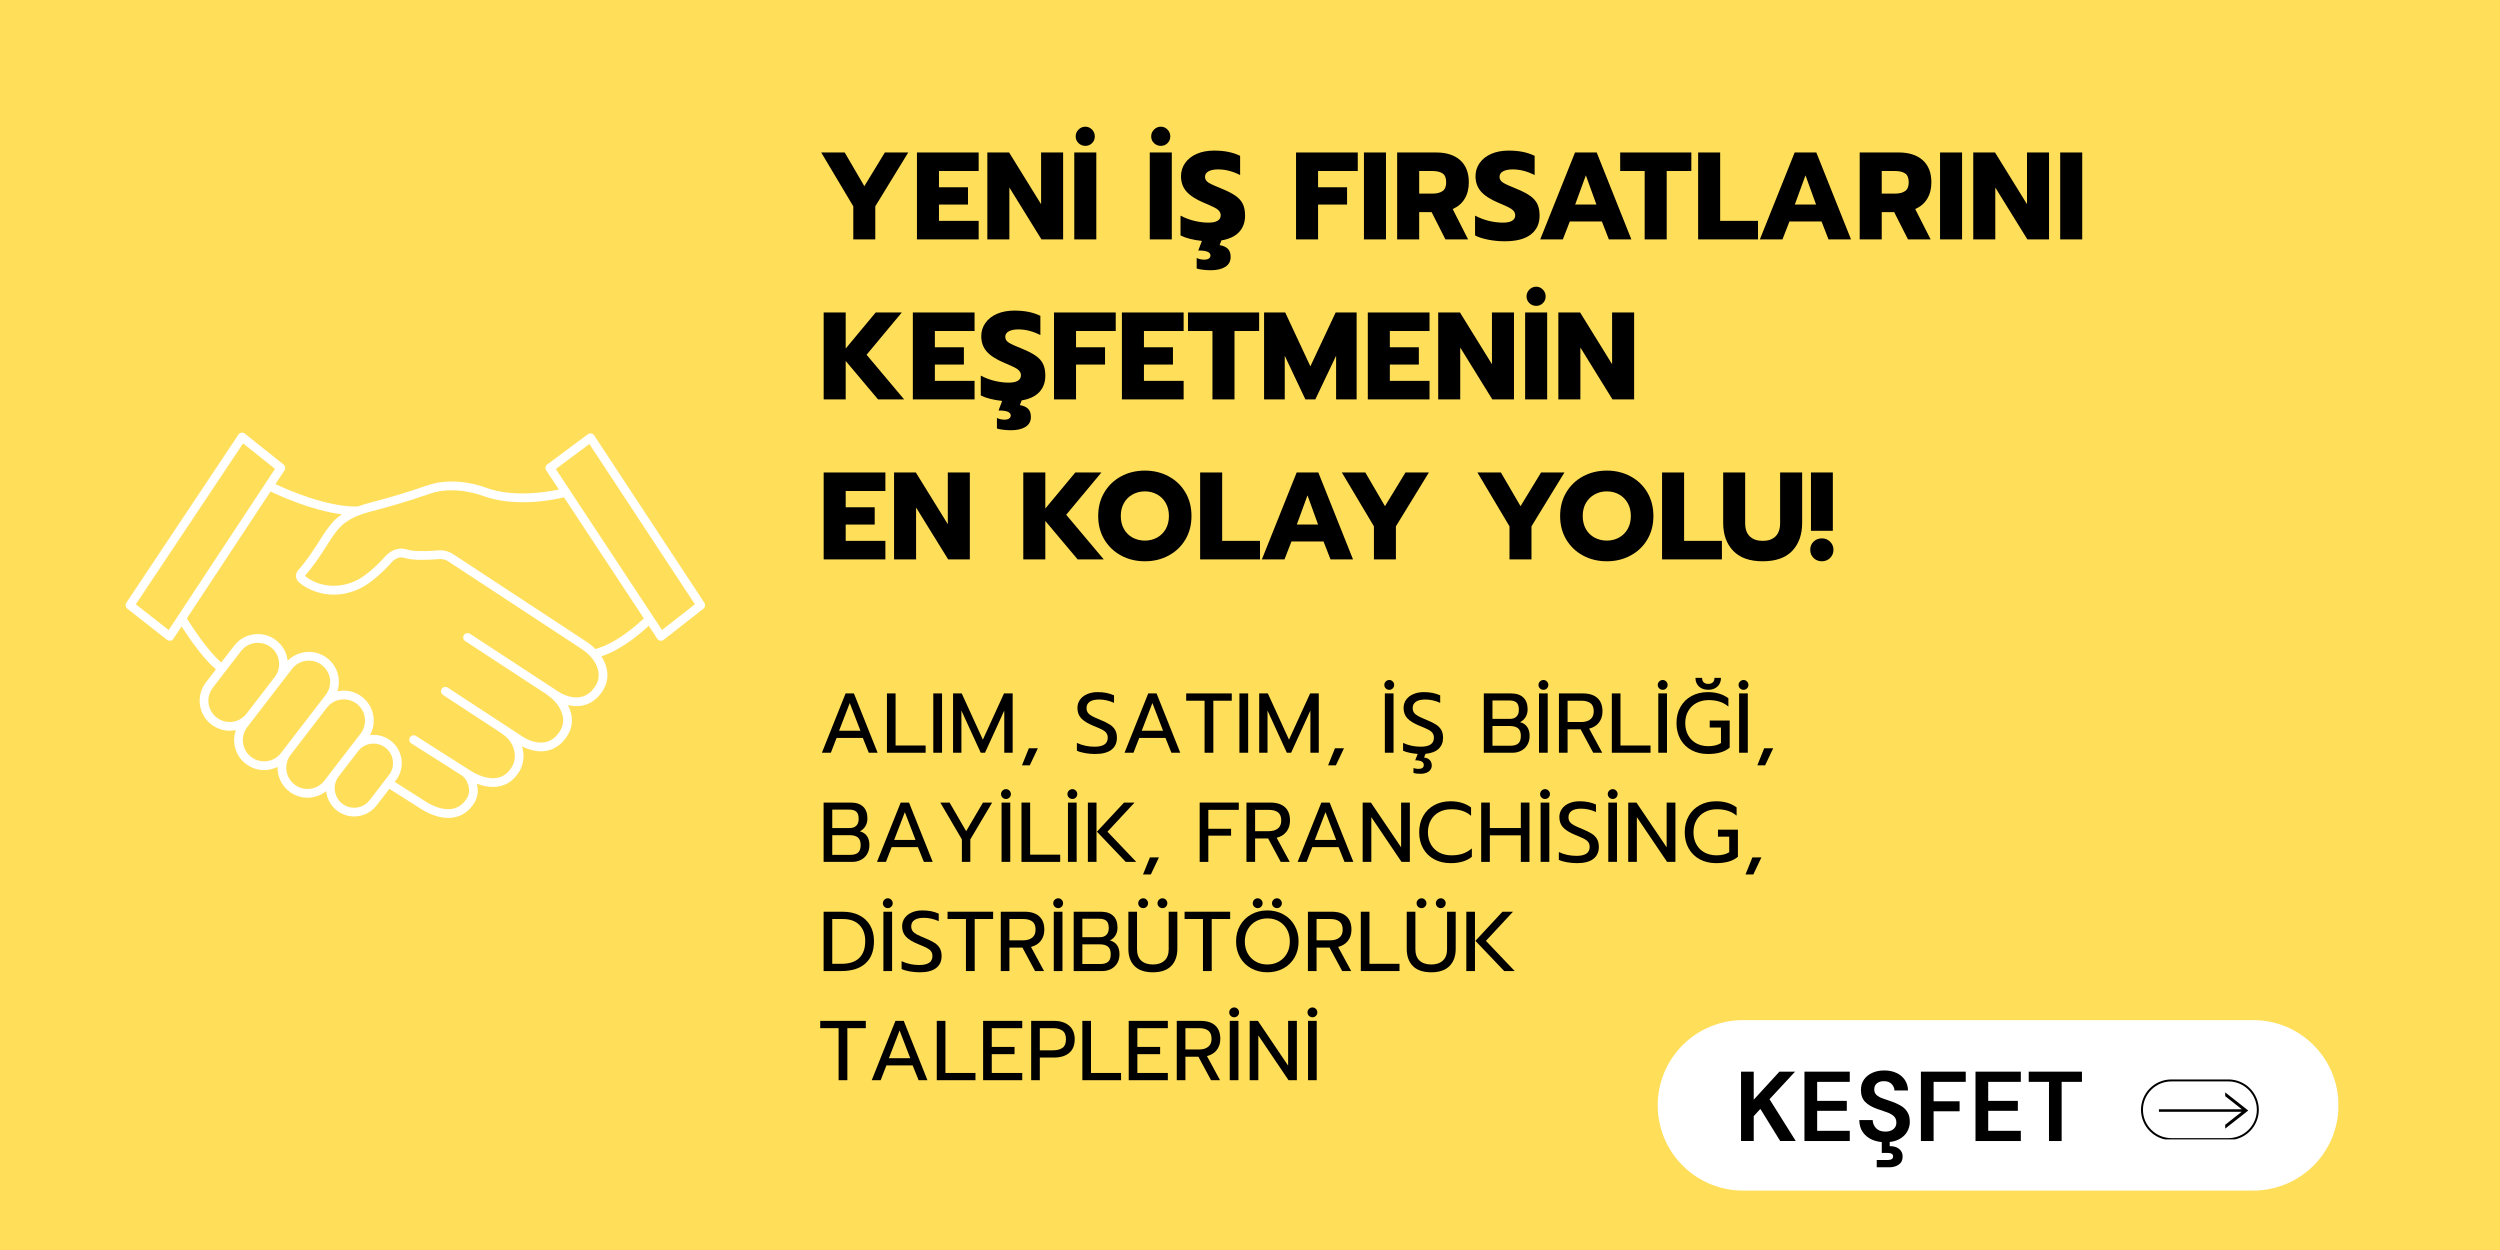 <svg xmlns="http://www.w3.org/2000/svg" xmlns:xlink="http://www.w3.org/1999/xlink" width="1000" zoomAndPan="magnify" viewBox="0 0 750 375" height="500" preserveAspectRatio="xMidYMid meet" version="1.0"><defs><g/><clipPath id="9f5bdc9f7c"><path d="M 497.312 306.031 L 701.688 306.031 L 701.688 357.176 L 497.312 357.176 Z M 497.312 306.031 " clip-rule="nonzero"/></clipPath><clipPath id="f9fbbaa3d0"><path d="M 522.887 306.031 L 675.977 306.031 C 682.758 306.031 689.262 308.723 694.059 313.52 C 698.852 318.316 701.547 324.82 701.547 331.602 C 701.547 338.383 698.852 344.887 694.059 349.684 C 689.262 354.48 682.758 357.176 675.977 357.176 L 522.887 357.176 C 516.102 357.176 509.598 354.48 504.805 349.684 C 500.008 344.887 497.312 338.383 497.312 331.602 C 497.312 324.82 500.008 318.316 504.805 313.52 C 509.598 308.723 516.102 306.031 522.887 306.031 Z M 522.887 306.031 " clip-rule="nonzero"/></clipPath><clipPath id="927e89fb13"><path d="M 0.312 0.031 L 204.688 0.031 L 204.688 51.176 L 0.312 51.176 Z M 0.312 0.031 " clip-rule="nonzero"/></clipPath><clipPath id="3efdd5db72"><path d="M 25.887 0.031 L 178.977 0.031 C 185.758 0.031 192.262 2.723 197.059 7.52 C 201.852 12.316 204.547 18.82 204.547 25.602 C 204.547 32.383 201.852 38.887 197.059 43.684 C 192.262 48.48 185.758 51.176 178.977 51.176 L 25.887 51.176 C 19.102 51.176 12.598 48.48 7.805 43.684 C 3.008 38.887 0.312 32.383 0.312 25.602 C 0.312 18.82 3.008 12.316 7.805 7.52 C 12.598 2.723 19.102 0.031 25.887 0.031 Z M 25.887 0.031 " clip-rule="nonzero"/></clipPath><clipPath id="908e7fb46d"><rect x="0" width="205" y="0" height="52"/></clipPath><clipPath id="2118b1a8e3"><path d="M 642 323.82 L 677.836 323.82 L 677.836 341.82 L 642 341.82 Z M 642 323.82 " clip-rule="nonzero"/></clipPath><clipPath id="062b1ce179"><path d="M 37.5 129.137 L 211.5 129.137 L 211.5 246 L 37.5 246 Z M 37.5 129.137 " clip-rule="nonzero"/></clipPath><clipPath id="f90997da18"><rect x="0" width="289" y="0" height="138"/></clipPath></defs><rect x="-75" width="900" fill="#ffffff" y="-37.5" height="450" fill-opacity="1"/><rect x="-75" width="900" fill="#ffde59" y="-37.5" height="450" fill-opacity="1"/><g clip-path="url(#9f5bdc9f7c)"><g clip-path="url(#f9fbbaa3d0)"><g transform="matrix(1, 0, 0, 1, 497, 306)"><g clip-path="url(#908e7fb46d)"><g clip-path="url(#927e89fb13)"><g clip-path="url(#3efdd5db72)"><path fill="#ffffff" d="M 0.312 0.031 L 204.488 0.031 L 204.488 51.176 L 0.312 51.176 Z M 0.312 0.031 " fill-opacity="1" fill-rule="nonzero"/></g></g></g></g></g></g><path fill="#000000" d="M 667.562 338.586 L 674.473 333.152 L 667.562 327.715 L 667.562 328.855 L 672.535 332.77 L 647.676 332.77 L 647.676 333.539 L 672.5 333.539 L 667.562 337.426 Z M 667.562 338.586 " fill-opacity="1" fill-rule="nonzero"/><g clip-path="url(#2118b1a8e3)"><path fill="#000000" d="M 668.547 342.027 L 651.395 342.027 C 650.797 342.027 650.207 341.969 649.621 341.852 C 649.035 341.738 648.465 341.562 647.914 341.336 C 647.363 341.105 646.84 340.828 646.344 340.496 C 645.844 340.164 645.387 339.785 644.965 339.363 C 644.539 338.941 644.164 338.48 643.832 337.984 C 643.5 337.488 643.219 336.965 642.992 336.41 C 642.762 335.859 642.59 335.293 642.473 334.707 C 642.355 334.121 642.297 333.527 642.297 332.93 C 642.297 332.332 642.355 331.742 642.473 331.156 C 642.59 330.57 642.762 330 642.992 329.449 C 643.219 328.898 643.5 328.375 643.832 327.875 C 644.164 327.379 644.539 326.922 644.965 326.5 C 645.387 326.074 645.844 325.699 646.344 325.367 C 646.84 325.035 647.363 324.754 647.914 324.527 C 648.465 324.297 649.035 324.125 649.621 324.008 C 650.207 323.891 650.797 323.832 651.395 323.832 L 668.547 323.832 C 669.145 323.832 669.734 323.891 670.32 324.008 C 670.906 324.125 671.477 324.297 672.027 324.527 C 672.578 324.754 673.102 325.035 673.602 325.367 C 674.098 325.699 674.555 326.074 674.977 326.5 C 675.402 326.922 675.777 327.379 676.109 327.875 C 676.441 328.375 676.723 328.898 676.949 329.449 C 677.18 330 677.352 330.57 677.469 331.156 C 677.586 331.742 677.645 332.332 677.645 332.93 C 677.645 333.527 677.586 334.121 677.469 334.707 C 677.352 335.293 677.18 335.859 676.949 336.41 C 676.723 336.965 676.441 337.488 676.109 337.984 C 675.777 338.48 675.402 338.941 674.977 339.363 C 674.555 339.785 674.098 340.164 673.602 340.496 C 673.102 340.828 672.578 341.105 672.027 341.336 C 671.477 341.562 670.906 341.738 670.32 341.852 C 669.734 341.969 669.145 342.027 668.547 342.027 Z M 651.395 324.426 C 646.707 324.426 642.891 328.242 642.891 332.93 C 642.891 337.621 646.707 341.434 651.395 341.434 L 668.547 341.434 C 673.234 341.434 677.051 337.617 677.051 332.93 C 677.051 328.242 673.234 324.426 668.547 324.426 Z M 651.395 324.426 " fill-opacity="1" fill-rule="nonzero"/></g><g fill="#000000" fill-opacity="1"><g transform="translate(520.293, 342.308)"><g><path d="M 2.016 0 L 2.016 -20.812 L 5.828 -20.812 L 5.828 -12.406 L 13.531 -20.812 L 18.234 -20.812 L 10.562 -12.547 L 18.438 0 L 13.766 0 L 7.812 -9.641 L 5.828 -7.469 L 5.828 0 Z M 2.016 0 "/></g></g></g><g fill="#000000" fill-opacity="1"><g transform="translate(539.321, 342.308)"><g><path d="M 2.016 0 L 2.016 -20.812 L 15.609 -20.812 L 15.609 -17.75 L 5.828 -17.75 L 5.828 -12.047 L 14.719 -12.047 L 14.719 -9.062 L 5.828 -9.062 L 5.828 -3.062 L 15.609 -3.062 L 15.609 0 Z M 2.016 0 "/></g></g></g><g fill="#000000" fill-opacity="1"><g transform="translate(556.505, 342.308)"><g><path d="M 9.125 0.359 C 7.602 0.359 6.254 0.098 5.078 -0.422 C 3.91 -0.953 2.988 -1.707 2.312 -2.688 C 1.645 -3.664 1.301 -4.863 1.281 -6.281 L 5.297 -6.281 C 5.336 -5.301 5.688 -4.477 6.344 -3.812 C 7.008 -3.156 7.926 -2.828 9.094 -2.828 C 10.102 -2.828 10.906 -3.066 11.5 -3.547 C 12.102 -4.035 12.406 -4.688 12.406 -5.5 C 12.406 -6.352 12.141 -7.016 11.609 -7.484 C 11.086 -7.961 10.391 -8.348 9.516 -8.641 C 8.641 -8.941 7.707 -9.266 6.719 -9.609 C 5.113 -10.16 3.891 -10.867 3.047 -11.734 C 2.203 -12.609 1.781 -13.77 1.781 -15.219 C 1.758 -16.445 2.051 -17.504 2.656 -18.391 C 3.258 -19.273 4.086 -19.957 5.141 -20.438 C 6.191 -20.926 7.398 -21.172 8.766 -21.172 C 10.16 -21.172 11.383 -20.922 12.438 -20.422 C 13.5 -19.93 14.332 -19.238 14.938 -18.344 C 15.539 -17.457 15.863 -16.398 15.906 -15.172 L 11.828 -15.172 C 11.805 -15.898 11.523 -16.547 10.984 -17.109 C 10.441 -17.672 9.688 -17.953 8.719 -17.953 C 7.883 -17.973 7.18 -17.77 6.609 -17.344 C 6.047 -16.914 5.766 -16.297 5.766 -15.484 C 5.766 -14.797 5.984 -14.25 6.422 -13.844 C 6.859 -13.438 7.453 -13.094 8.203 -12.812 C 8.961 -12.539 9.828 -12.242 10.797 -11.922 C 11.828 -11.566 12.766 -11.148 13.609 -10.672 C 14.461 -10.203 15.145 -9.57 15.656 -8.781 C 16.176 -8 16.438 -6.992 16.438 -5.766 C 16.438 -4.68 16.16 -3.672 15.609 -2.734 C 15.055 -1.805 14.234 -1.055 13.141 -0.484 C 12.047 0.078 10.707 0.359 9.125 0.359 Z M 6.516 7.875 L 6.516 5.688 L 9.844 5.688 C 10.895 5.688 11.422 5.328 11.422 4.609 C 11.422 3.922 10.895 3.578 9.844 3.578 L 8.031 3.578 L 8.031 -0.141 L 10.406 -0.141 L 10.406 1.547 C 11.082 1.523 11.711 1.625 12.297 1.844 C 12.879 2.062 13.352 2.406 13.719 2.875 C 14.094 3.344 14.281 3.941 14.281 4.672 C 14.281 5.742 13.891 6.547 13.109 7.078 C 12.336 7.609 11.438 7.875 10.406 7.875 Z M 6.516 7.875 "/></g></g></g><g fill="#000000" fill-opacity="1"><g transform="translate(574.254, 342.308)"><g><path d="M 2.016 0 L 2.016 -20.812 L 15.469 -20.812 L 15.469 -17.75 L 5.828 -17.75 L 5.828 -11.922 L 13.625 -11.922 L 13.625 -8.922 L 5.828 -8.922 L 5.828 0 Z M 2.016 0 "/></g></g></g><g fill="#000000" fill-opacity="1"><g transform="translate(590.636, 342.308)"><g><path d="M 2.016 0 L 2.016 -20.812 L 15.609 -20.812 L 15.609 -17.75 L 5.828 -17.75 L 5.828 -12.047 L 14.719 -12.047 L 14.719 -9.062 L 5.828 -9.062 L 5.828 -3.062 L 15.609 -3.062 L 15.609 0 Z M 2.016 0 "/></g></g></g><g fill="#000000" fill-opacity="1"><g transform="translate(607.82, 342.308)"><g><path d="M 6.875 0 L 6.875 -17.75 L 0.797 -17.75 L 0.797 -20.812 L 16.766 -20.812 L 16.766 -17.75 L 10.672 -17.75 L 10.672 0 Z M 6.875 0 "/></g></g></g><g clip-path="url(#062b1ce179)"><path fill="#ffffff" d="M 211.32 180.848 L 178.242 130.602 C 178.043 130.301 177.73 130.094 177.375 130.031 C 177.016 129.969 176.656 130.059 176.363 130.273 L 164.18 139.336 C 163.621 139.75 163.484 140.527 163.867 141.109 L 167.66 146.855 C 163.742 147.695 154.039 149.262 145.922 146.359 C 145.551 146.207 136.68 142.691 128.266 145.598 C 120.844 148.164 116.055 149.453 112.559 150.391 C 110.414 150.969 108.734 151.426 107.219 151.965 C 98.027 152.09 86.473 147.039 82.629 145.223 L 85.344 141.109 C 85.715 140.543 85.598 139.785 85.066 139.363 L 73.441 130.074 C 73.156 129.848 72.785 129.75 72.426 129.805 C 72.062 129.863 71.738 130.066 71.535 130.371 L 37.895 180.84 C 37.516 181.41 37.637 182.176 38.176 182.598 L 50.113 191.949 C 50.348 192.133 50.629 192.23 50.922 192.23 C 50.992 192.23 51.062 192.223 51.133 192.211 C 51.492 192.152 51.812 191.945 52.016 191.641 L 54.469 187.922 C 56.457 191.027 60.816 197.477 64.777 200.812 L 61.766 204.727 C 60.297 206.633 59.66 208.996 59.973 211.379 C 60.281 213.762 61.504 215.883 63.41 217.348 C 65 218.57 66.906 219.219 68.879 219.219 C 69.27 219.219 69.664 219.191 70.059 219.141 C 70.293 219.109 70.523 219.062 70.754 219.016 C 69.492 222.586 70.582 226.723 73.742 229.152 C 75.332 230.375 77.242 231.023 79.215 231.023 C 79.605 231.023 80 230.996 80.395 230.945 C 81.414 230.812 82.383 230.504 83.277 230.055 C 83.199 232.836 84.398 235.617 86.77 237.441 C 88.402 238.695 90.332 239.305 92.246 239.305 C 94.246 239.305 96.23 238.641 97.844 237.363 C 98.082 239.586 99.184 241.711 101.09 243.18 C 102.629 244.363 104.445 244.934 106.25 244.934 C 108.793 244.934 111.309 243.797 112.977 241.633 L 116.812 236.645 L 126.508 242.809 C 127.863 243.66 131.012 245.375 134.457 245.375 C 135.184 245.375 135.926 245.297 136.664 245.121 C 139.047 244.555 140.973 243.07 142.387 240.711 C 143.457 238.926 143.508 236.898 143.059 235.098 C 144.457 235.645 146.129 236.086 147.879 236.086 C 148.605 236.086 149.344 236.012 150.086 235.836 C 152.469 235.266 154.395 233.781 155.809 231.422 C 157.145 229.195 157.402 226.504 156.609 223.914 C 158.496 224.883 160.441 225.398 162.27 225.398 C 162.891 225.398 163.496 225.34 164.078 225.223 C 166.629 224.707 168.793 223.074 170.34 220.496 C 171.984 217.75 171.984 214.656 170.379 211.527 C 171.238 211.734 172.094 211.848 172.922 211.848 C 173.539 211.848 174.145 211.789 174.73 211.672 C 177.281 211.156 179.445 209.523 180.992 206.945 C 182.695 204.102 182.652 200.887 180.867 197.641 C 180.73 197.391 180.559 197.156 180.402 196.914 C 186.492 194.926 192.23 189.98 194.621 187.734 L 197.195 191.641 C 197.398 191.945 197.719 192.152 198.078 192.211 C 198.148 192.223 198.219 192.23 198.289 192.23 C 198.582 192.23 198.867 192.133 199.098 191.949 L 211.035 182.598 C 211.57 182.18 211.695 181.418 211.32 180.848 Z M 50.609 189.012 L 40.746 181.285 L 72.922 133.016 L 82.496 140.664 Z M 69.719 216.543 C 68.035 216.762 66.355 216.312 65.008 215.273 C 63.656 214.234 62.789 212.73 62.57 211.039 C 62.352 209.352 62.801 207.676 63.84 206.324 L 72.301 195.332 C 73.34 193.98 74.844 193.113 76.531 192.895 C 76.812 192.859 77.094 192.84 77.371 192.84 C 78.77 192.84 80.121 193.297 81.246 194.164 C 82.598 195.203 83.465 196.707 83.684 198.398 C 83.902 200.086 83.453 201.762 82.414 203.113 L 73.953 214.105 C 72.914 215.457 71.41 216.32 69.719 216.543 Z M 85.113 224.836 L 84.289 225.91 C 83.25 227.262 81.746 228.125 80.055 228.348 C 78.367 228.566 76.691 228.117 75.34 227.078 C 72.555 224.93 72.031 220.918 74.176 218.129 L 87.609 200.672 C 88.863 199.039 90.758 198.184 92.672 198.184 C 94.031 198.184 95.398 198.617 96.555 199.508 C 97.906 200.547 98.77 202.047 98.992 203.738 C 99.211 205.43 98.762 207.102 97.723 208.453 L 96.004 210.688 C 96 210.688 95.996 210.691 95.996 210.695 L 85.125 224.82 C 85.121 224.824 85.117 224.832 85.113 224.836 Z M 99.543 231.297 C 99.527 231.316 99.512 231.34 99.496 231.363 L 97.316 234.199 C 95.168 236.984 91.156 237.508 88.367 235.363 C 85.582 233.223 85.059 229.215 87.199 226.426 L 98.074 212.289 C 99.113 210.941 100.617 210.078 102.305 209.859 C 102.582 209.82 102.863 209.805 103.141 209.805 C 104.539 209.805 105.891 210.262 107.02 211.129 C 109.805 213.273 110.328 217.285 108.184 220.074 L 105.395 223.699 C 105.375 223.723 105.355 223.742 105.34 223.766 Z M 116.695 232.504 L 110.898 240.035 C 109.945 241.273 108.566 242.066 107.016 242.27 C 105.465 242.473 103.93 242.059 102.691 241.105 C 100.141 239.145 99.66 235.484 101.598 232.93 L 107.445 225.332 C 108.398 224.113 109.762 223.328 111.297 223.129 C 111.555 223.094 111.812 223.078 112.066 223.078 C 113.352 223.078 114.59 223.496 115.625 224.293 C 118.184 226.262 118.664 229.945 116.695 232.504 Z M 178.746 205.598 C 177.574 207.555 176.047 208.734 174.211 209.102 C 171.926 209.566 169.148 208.754 166.527 206.84 L 140.988 190.129 C 140.383 189.734 139.57 189.902 139.176 190.508 C 138.777 191.113 138.949 191.926 139.555 192.32 L 163.895 208.246 C 163.93 208.273 163.949 208.316 163.992 208.344 C 165.695 209.461 167.055 210.887 167.918 212.457 C 169.25 214.871 169.309 217.121 168.094 219.148 C 166.922 221.105 165.395 222.285 163.559 222.656 C 161.277 223.113 158.496 222.305 155.875 220.391 L 150.926 217.152 C 150.926 217.152 150.922 217.148 150.922 217.148 C 150.918 217.148 150.918 217.148 150.918 217.148 L 134.328 206.293 C 133.723 205.898 132.91 206.066 132.516 206.672 C 132.117 207.277 132.289 208.09 132.895 208.484 L 149.477 219.336 C 149.48 219.336 149.48 219.336 149.48 219.34 C 151.047 220.367 152.527 221.426 153.445 223.09 C 154.062 224.215 155.316 227.152 153.562 230.074 C 152.523 231.809 151.148 232.887 149.477 233.285 C 146.199 234.066 142.688 232.164 141.332 231.309 L 124.797 220.797 C 124.188 220.406 123.375 220.586 122.988 221.199 C 122.602 221.809 122.781 222.617 123.391 223.008 L 138.379 232.535 C 139.09 232.988 139.672 233.629 140.039 234.391 C 140.703 235.766 141.133 237.707 140.141 239.363 C 139.102 241.094 137.727 242.176 136.055 242.574 C 132.773 243.355 129.262 241.449 127.91 240.594 L 118.418 234.559 L 118.77 234.102 C 121.621 230.398 120.926 225.066 117.223 222.215 C 115.441 220.844 113.23 220.25 111 220.527 C 113.109 216.703 112.184 211.797 108.617 209.051 C 106.711 207.586 104.344 206.945 101.965 207.258 C 101.707 207.293 101.453 207.344 101.203 207.398 C 101.625 206.125 101.77 204.77 101.59 203.398 C 101.281 201.016 100.059 198.895 98.152 197.43 C 94.527 194.641 89.438 195.055 86.293 198.219 C 86.289 198.164 86.289 198.113 86.281 198.059 C 85.973 195.676 84.75 193.555 82.844 192.09 C 80.941 190.621 78.574 189.984 76.195 190.297 C 73.809 190.609 71.691 191.828 70.227 193.734 L 66.375 198.734 C 62.289 195.262 57.48 187.805 56.055 185.52 L 81.168 147.438 C 84.27 148.934 93.594 153.141 102.555 154.297 C 102.527 154.316 102.5 154.328 102.473 154.348 C 99.625 156.258 97.812 159.109 95.719 162.406 C 94.07 165.004 92.199 167.945 89.438 171.082 C 88.527 172.113 88.598 173.652 89.594 174.586 C 90.324 175.27 91.262 175.91 92.375 176.492 C 98.207 179.535 105.301 178.879 110.891 174.777 C 112.934 173.277 114.992 171.418 117.016 169.246 C 117.059 169.203 117.098 169.152 117.133 169.102 C 117.148 169.074 118.914 166.574 121.387 167.379 C 123.859 168.184 128.359 168.012 131.699 167.727 C 132.684 167.641 133.695 167.898 134.539 168.453 L 174.645 194.793 C 176.348 195.91 177.707 197.332 178.57 198.902 C 179.902 201.32 179.961 203.57 178.746 205.598 Z M 178.633 194.699 C 177.875 193.934 177.027 193.223 176.082 192.602 L 135.977 166.262 C 134.645 165.391 133.051 164.984 131.477 165.117 C 127.156 165.484 123.773 165.402 122.195 164.887 C 118.199 163.594 115.5 166.906 115.043 167.52 C 113.152 169.543 111.234 171.273 109.34 172.664 C 104.633 176.113 98.449 176.707 93.586 174.168 C 92.535 173.621 91.863 173.102 91.465 172.746 C 94.328 169.484 96.242 166.473 97.93 163.812 C 99.949 160.637 101.543 158.129 103.93 156.527 C 106.668 154.691 108.863 154.102 113.238 152.922 C 116.773 151.973 121.613 150.668 129.121 148.074 C 136.59 145.496 144.859 148.754 144.988 148.809 C 154.676 152.27 165.914 149.996 169.203 149.195 L 193.152 185.512 C 191.051 187.512 184.781 193.082 178.633 194.699 Z M 198.602 189.012 L 166.738 140.699 L 176.816 133.203 L 208.469 181.281 Z M 198.602 189.012 " fill-opacity="1" fill-rule="nonzero"/></g><g transform="matrix(1, 0, 0, 1, 245, 198)"><g clip-path="url(#f90997da18)"><g fill="#000000" fill-opacity="1"><g transform="translate(0.427, 27.824)"><g><path d="M 8.25 -17.797 L 10.75 -17.797 L 17.859 0 L 15.203 0 L 13.422 -4.438 L 5.547 -4.438 L 3.828 0 L 1.141 0 Z M 12.703 -6.594 L 9.5 -14.922 L 6.297 -6.594 Z M 12.703 -6.594 "/></g></g></g><g fill="#000000" fill-opacity="1"><g transform="translate(19.425, 27.824)"><g><path d="M 1.656 -17.797 L 4.25 -17.797 L 4.25 -2.172 L 13.266 -2.172 L 13.266 0 L 1.656 0 Z M 1.656 -17.797 "/></g></g></g><g fill="#000000" fill-opacity="1"><g transform="translate(33.331, 27.824)"><g><path d="M 1.656 -17.797 L 4.281 -17.797 L 4.281 0 L 1.656 0 Z M 1.656 -17.797 "/></g></g></g><g fill="#000000" fill-opacity="1"><g transform="translate(39.265, 27.824)"><g><path d="M 1.656 -17.797 L 4.25 -17.797 L 10.594 -3.922 L 16.938 -17.797 L 19.531 -17.797 L 19.531 0 L 17.016 0 L 17.016 -12.656 L 11.234 0 L 9.953 0 L 4.156 -12.656 L 4.156 0 L 1.656 0 Z M 1.656 -17.797 "/></g></g></g><g fill="#000000" fill-opacity="1"><g transform="translate(60.454, 27.824)"><g><path d="M 3.203 -1.344 L 5.906 -1.344 L 3.484 3.766 L 1.141 3.766 Z M 3.203 -1.344 "/></g></g></g><g fill="#000000" fill-opacity="1"><g transform="translate(67.508, 27.824)"><g/></g></g><g fill="#000000" fill-opacity="1"><g transform="translate(76.931, 27.824)"><g><path d="M 6.594 0.375 C 5.57 0.375 4.566 0.285 3.578 0.109 C 2.586 -0.066 1.773 -0.305 1.141 -0.609 L 1.141 -2.953 C 2.773 -2.191 4.535 -1.812 6.422 -1.812 C 9.066 -1.812 10.391 -2.703 10.391 -4.484 C 10.391 -5.098 10.242 -5.586 9.953 -5.953 C 9.672 -6.328 9.254 -6.656 8.703 -6.938 C 8.16 -7.219 7.281 -7.602 6.062 -8.094 C 4.383 -8.781 3.172 -9.531 2.422 -10.344 C 1.672 -11.156 1.297 -12.18 1.297 -13.422 C 1.297 -14.359 1.551 -15.188 2.062 -15.906 C 2.57 -16.625 3.285 -17.18 4.203 -17.578 C 5.117 -17.984 6.172 -18.188 7.359 -18.188 C 8.328 -18.188 9.203 -18.109 9.984 -17.953 C 10.766 -17.797 11.531 -17.551 12.281 -17.219 L 12.281 -14.969 C 10.801 -15.633 9.305 -15.969 7.797 -15.969 C 6.566 -15.969 5.629 -15.742 4.984 -15.297 C 4.348 -14.859 4.031 -14.234 4.031 -13.422 C 4.031 -12.859 4.164 -12.383 4.438 -12 C 4.719 -11.625 5.133 -11.285 5.688 -10.984 C 6.238 -10.691 7.062 -10.32 8.156 -9.875 C 9.352 -9.383 10.301 -8.914 11 -8.469 C 11.695 -8.031 12.227 -7.492 12.594 -6.859 C 12.957 -6.223 13.141 -5.43 13.141 -4.484 C 13.141 -2.941 12.586 -1.742 11.484 -0.891 C 10.379 -0.047 8.75 0.375 6.594 0.375 Z M 6.594 0.375 "/></g></g></g><g fill="#000000" fill-opacity="1"><g transform="translate(91.219, 27.824)"><g><path d="M 8.25 -17.797 L 10.75 -17.797 L 17.859 0 L 15.203 0 L 13.422 -4.438 L 5.547 -4.438 L 3.828 0 L 1.141 0 Z M 12.703 -6.594 L 9.5 -14.922 L 6.297 -6.594 Z M 12.703 -6.594 "/></g></g></g><g fill="#000000" fill-opacity="1"><g transform="translate(110.217, 27.824)"><g><path d="M 6.156 -15.609 L 0.641 -15.609 L 0.641 -17.797 L 14.312 -17.797 L 14.312 -15.609 L 8.781 -15.609 L 8.781 0 L 6.156 0 Z M 6.156 -15.609 "/></g></g></g><g fill="#000000" fill-opacity="1"><g transform="translate(125.167, 27.824)"><g><path d="M 1.656 -17.797 L 4.281 -17.797 L 4.281 0 L 1.656 0 Z M 1.656 -17.797 "/></g></g></g><g fill="#000000" fill-opacity="1"><g transform="translate(131.101, 27.824)"><g><path d="M 1.656 -17.797 L 4.25 -17.797 L 10.594 -3.922 L 16.938 -17.797 L 19.531 -17.797 L 19.531 0 L 17.016 0 L 17.016 -12.656 L 11.234 0 L 9.953 0 L 4.156 -12.656 L 4.156 0 L 1.656 0 Z M 1.656 -17.797 "/></g></g></g><g fill="#000000" fill-opacity="1"><g transform="translate(152.29, 27.824)"><g><path d="M 3.203 -1.344 L 5.906 -1.344 L 3.484 3.766 L 1.141 3.766 Z M 3.203 -1.344 "/></g></g></g><g fill="#000000" fill-opacity="1"><g transform="translate(159.344, 27.824)"><g/></g></g><g fill="#000000" fill-opacity="1"><g transform="translate(168.767, 27.824)"><g><path d="M 3.031 -18.875 C 2.625 -18.875 2.27 -19.016 1.969 -19.297 C 1.676 -19.586 1.531 -19.938 1.531 -20.344 C 1.531 -20.75 1.676 -21.098 1.969 -21.391 C 2.27 -21.68 2.625 -21.828 3.031 -21.828 C 3.414 -21.828 3.754 -21.68 4.047 -21.391 C 4.336 -21.098 4.484 -20.75 4.484 -20.344 C 4.484 -19.938 4.336 -19.586 4.047 -19.297 C 3.754 -19.016 3.414 -18.875 3.031 -18.875 Z M 1.688 -17.797 L 4.297 -17.797 L 4.297 0 L 1.688 0 Z M 1.688 -17.797 "/></g></g></g><g fill="#000000" fill-opacity="1"><g transform="translate(174.778, 27.824)"><g><path d="M 13.141 -4.484 C 13.141 -3.109 12.691 -2.004 11.797 -1.172 C 10.91 -0.336 9.602 0.16 7.875 0.328 L 7.438 1.422 C 8.195 1.523 8.77 1.785 9.156 2.203 C 9.551 2.617 9.75 3.164 9.75 3.844 C 9.75 4.594 9.441 5.191 8.828 5.641 C 8.223 6.086 7.395 6.312 6.344 6.312 C 5.406 6.312 4.707 6.219 4.25 6.031 L 4.281 4.562 C 4.445 4.645 4.672 4.711 4.953 4.766 C 5.234 4.816 5.492 4.844 5.734 4.844 C 6.816 4.844 7.359 4.453 7.359 3.672 C 7.359 2.734 6.5 2.266 4.781 2.266 L 5.531 0.359 C 4.664 0.285 3.844 0.164 3.062 0 C 2.289 -0.156 1.648 -0.359 1.141 -0.609 L 1.141 -2.953 C 2.773 -2.191 4.535 -1.812 6.422 -1.812 C 9.066 -1.812 10.391 -2.703 10.391 -4.484 C 10.391 -5.098 10.242 -5.586 9.953 -5.953 C 9.672 -6.328 9.254 -6.656 8.703 -6.938 C 8.16 -7.219 7.281 -7.602 6.062 -8.094 C 4.383 -8.781 3.172 -9.531 2.422 -10.344 C 1.672 -11.156 1.297 -12.18 1.297 -13.422 C 1.297 -14.359 1.551 -15.188 2.062 -15.906 C 2.57 -16.625 3.285 -17.18 4.203 -17.578 C 5.117 -17.984 6.172 -18.188 7.359 -18.188 C 8.328 -18.188 9.203 -18.109 9.984 -17.953 C 10.766 -17.797 11.531 -17.551 12.281 -17.219 L 12.281 -14.969 C 10.801 -15.633 9.305 -15.969 7.797 -15.969 C 6.566 -15.969 5.629 -15.742 4.984 -15.297 C 4.348 -14.859 4.031 -14.234 4.031 -13.422 C 4.031 -12.859 4.164 -12.383 4.438 -12 C 4.719 -11.625 5.133 -11.285 5.688 -10.984 C 6.238 -10.691 7.062 -10.32 8.156 -9.875 C 9.352 -9.383 10.301 -8.914 11 -8.469 C 11.695 -8.031 12.227 -7.492 12.594 -6.859 C 12.957 -6.223 13.141 -5.43 13.141 -4.484 Z M 13.141 -4.484 "/></g></g></g><g fill="#000000" fill-opacity="1"><g transform="translate(189.065, 27.824)"><g/></g></g><g fill="#000000" fill-opacity="1"><g transform="translate(198.488, 27.824)"><g><path d="M 1.656 -17.797 L 9.828 -17.797 C 11.41 -17.797 12.633 -17.391 13.5 -16.578 C 14.363 -15.766 14.797 -14.578 14.797 -13.016 C 14.797 -12.129 14.586 -11.348 14.172 -10.672 C 13.754 -10.004 13.207 -9.508 12.531 -9.188 C 14.438 -8.633 15.391 -7.254 15.391 -5.047 C 15.391 -4.004 15.16 -3.102 14.703 -2.344 C 14.254 -1.594 13.641 -1.016 12.859 -0.609 C 12.078 -0.203 11.211 0 10.266 0 L 1.656 0 Z M 9.5 -10.156 C 10.332 -10.156 10.984 -10.383 11.453 -10.844 C 11.93 -11.301 12.172 -11.984 12.172 -12.891 C 12.172 -13.922 11.938 -14.645 11.469 -15.062 C 11 -15.477 10.285 -15.688 9.328 -15.688 L 4.25 -15.688 L 4.25 -10.156 Z M 9.672 -2.109 C 10.68 -2.109 11.445 -2.328 11.969 -2.766 C 12.5 -3.211 12.766 -3.973 12.766 -5.047 C 12.766 -6.109 12.488 -6.867 11.938 -7.328 C 11.383 -7.785 10.555 -8.016 9.453 -8.016 L 4.25 -8.016 L 4.25 -2.109 Z M 9.672 -2.109 "/></g></g></g><g fill="#000000" fill-opacity="1"><g transform="translate(215.017, 27.824)"><g><path d="M 3.031 -18.875 C 2.625 -18.875 2.27 -19.016 1.969 -19.297 C 1.676 -19.586 1.531 -19.938 1.531 -20.344 C 1.531 -20.75 1.676 -21.098 1.969 -21.391 C 2.27 -21.68 2.625 -21.828 3.031 -21.828 C 3.414 -21.828 3.754 -21.68 4.047 -21.391 C 4.336 -21.098 4.484 -20.75 4.484 -20.344 C 4.484 -19.938 4.336 -19.586 4.047 -19.297 C 3.754 -19.016 3.414 -18.875 3.031 -18.875 Z M 1.688 -17.797 L 4.297 -17.797 L 4.297 0 L 1.688 0 Z M 1.688 -17.797 "/></g></g></g><g fill="#000000" fill-opacity="1"><g transform="translate(221.027, 27.824)"><g><path d="M 1.656 -17.797 L 8.812 -17.797 C 10.719 -17.797 12.176 -17.336 13.188 -16.422 C 14.207 -15.504 14.719 -14.164 14.719 -12.406 C 14.719 -11.094 14.367 -9.984 13.672 -9.078 C 12.973 -8.172 11.988 -7.555 10.719 -7.234 L 14.641 0 L 11.938 0 L 8.156 -7.031 L 4.25 -7.031 L 4.25 0 L 1.656 0 Z M 8.375 -9.219 C 9.508 -9.219 10.41 -9.484 11.078 -10.016 C 11.754 -10.555 12.094 -11.352 12.094 -12.406 C 12.094 -13.562 11.766 -14.383 11.109 -14.875 C 10.461 -15.363 9.551 -15.609 8.375 -15.609 L 4.25 -15.609 L 4.25 -9.219 Z M 8.375 -9.219 "/></g></g></g><g fill="#000000" fill-opacity="1"><g transform="translate(236.893, 27.824)"><g><path d="M 1.656 -17.797 L 4.25 -17.797 L 4.25 -2.172 L 13.266 -2.172 L 13.266 0 L 1.656 0 Z M 1.656 -17.797 "/></g></g></g><g fill="#000000" fill-opacity="1"><g transform="translate(250.799, 27.824)"><g><path d="M 3.031 -18.875 C 2.625 -18.875 2.27 -19.016 1.969 -19.297 C 1.676 -19.586 1.531 -19.938 1.531 -20.344 C 1.531 -20.75 1.676 -21.098 1.969 -21.391 C 2.27 -21.68 2.625 -21.828 3.031 -21.828 C 3.414 -21.828 3.754 -21.68 4.047 -21.391 C 4.336 -21.098 4.484 -20.75 4.484 -20.344 C 4.484 -19.938 4.336 -19.586 4.047 -19.297 C 3.754 -19.016 3.414 -18.875 3.031 -18.875 Z M 1.688 -17.797 L 4.297 -17.797 L 4.297 0 L 1.688 0 Z M 1.688 -17.797 "/></g></g></g><g fill="#000000" fill-opacity="1"><g transform="translate(256.809, 27.824)"><g><path d="M 10.672 -18.891 C 9.484 -18.891 8.547 -19.223 7.859 -19.891 C 7.172 -20.555 6.828 -21.414 6.828 -22.469 L 8.812 -22.469 C 8.812 -21.883 8.973 -21.438 9.297 -21.125 C 9.617 -20.812 10.078 -20.656 10.672 -20.656 C 11.266 -20.656 11.723 -20.812 12.047 -21.125 C 12.367 -21.438 12.531 -21.883 12.531 -22.469 L 14.484 -22.469 C 14.484 -21.414 14.141 -20.555 13.453 -19.891 C 12.766 -19.223 11.836 -18.891 10.672 -18.891 Z M 10.562 0.375 C 8.727 0.375 7.098 -0.004 5.672 -0.766 C 4.254 -1.523 3.145 -2.602 2.344 -4 C 1.539 -5.406 1.141 -7.035 1.141 -8.891 C 1.141 -10.742 1.539 -12.375 2.344 -13.781 C 3.145 -15.188 4.254 -16.27 5.672 -17.031 C 7.098 -17.801 8.727 -18.188 10.562 -18.188 C 13.031 -18.188 15.078 -17.57 16.703 -16.344 L 16.703 -13.859 C 15.223 -15.148 13.254 -15.797 10.797 -15.797 C 9.453 -15.797 8.242 -15.516 7.172 -14.953 C 6.109 -14.391 5.273 -13.586 4.672 -12.547 C 4.066 -11.504 3.766 -10.285 3.766 -8.891 C 3.766 -7.492 4.062 -6.27 4.656 -5.219 C 5.25 -4.164 6.07 -3.359 7.125 -2.797 C 8.176 -2.242 9.367 -1.969 10.703 -1.969 C 12.242 -1.969 13.504 -2.281 14.484 -2.906 L 14.484 -7.562 L 11.109 -7.562 L 11.109 -9.672 L 17.094 -9.672 L 17.094 -1.531 C 16.289 -0.863 15.348 -0.379 14.266 -0.078 C 13.191 0.223 11.957 0.375 10.562 0.375 Z M 10.562 0.375 "/></g></g></g><g fill="#000000" fill-opacity="1"><g transform="translate(275.044, 27.824)"><g><path d="M 3.031 -18.875 C 2.625 -18.875 2.27 -19.016 1.969 -19.297 C 1.676 -19.586 1.531 -19.938 1.531 -20.344 C 1.531 -20.75 1.676 -21.098 1.969 -21.391 C 2.27 -21.68 2.625 -21.828 3.031 -21.828 C 3.414 -21.828 3.754 -21.68 4.047 -21.391 C 4.336 -21.098 4.484 -20.75 4.484 -20.344 C 4.484 -19.938 4.336 -19.586 4.047 -19.297 C 3.754 -19.016 3.414 -18.875 3.031 -18.875 Z M 1.688 -17.797 L 4.297 -17.797 L 4.297 0 L 1.688 0 Z M 1.688 -17.797 "/></g></g></g><g fill="#000000" fill-opacity="1"><g transform="translate(281.054, 27.824)"><g><path d="M 3.203 -1.344 L 5.906 -1.344 L 3.484 3.766 L 1.141 3.766 Z M 3.203 -1.344 "/></g></g></g><g fill="#000000" fill-opacity="1"><g transform="translate(0.427, 60.569)"><g><path d="M 1.656 -17.797 L 9.828 -17.797 C 11.41 -17.797 12.633 -17.391 13.5 -16.578 C 14.363 -15.766 14.797 -14.578 14.797 -13.016 C 14.797 -12.129 14.586 -11.348 14.172 -10.672 C 13.754 -10.004 13.207 -9.508 12.531 -9.188 C 14.438 -8.633 15.391 -7.254 15.391 -5.047 C 15.391 -4.004 15.16 -3.102 14.703 -2.344 C 14.254 -1.594 13.641 -1.016 12.859 -0.609 C 12.078 -0.203 11.211 0 10.266 0 L 1.656 0 Z M 9.5 -10.156 C 10.332 -10.156 10.984 -10.383 11.453 -10.844 C 11.93 -11.301 12.172 -11.984 12.172 -12.891 C 12.172 -13.922 11.938 -14.645 11.469 -15.062 C 11 -15.477 10.285 -15.688 9.328 -15.688 L 4.25 -15.688 L 4.25 -10.156 Z M 9.672 -2.109 C 10.68 -2.109 11.445 -2.328 11.969 -2.766 C 12.5 -3.211 12.766 -3.973 12.766 -5.047 C 12.766 -6.109 12.488 -6.867 11.938 -7.328 C 11.383 -7.785 10.555 -8.016 9.453 -8.016 L 4.25 -8.016 L 4.25 -2.109 Z M 9.672 -2.109 "/></g></g></g><g fill="#000000" fill-opacity="1"><g transform="translate(16.955, 60.569)"><g><path d="M 8.25 -17.797 L 10.75 -17.797 L 17.859 0 L 15.203 0 L 13.422 -4.438 L 5.547 -4.438 L 3.828 0 L 1.141 0 Z M 12.703 -6.594 L 9.5 -14.922 L 6.297 -6.594 Z M 12.703 -6.594 "/></g></g></g><g fill="#000000" fill-opacity="1"><g transform="translate(35.954, 60.569)"><g><path d="M 7.609 -6.75 L 1.141 -17.797 L 3.922 -17.797 L 8.891 -9.219 L 13.938 -17.797 L 16.688 -17.797 L 10.141 -6.75 L 10.141 0 L 7.609 0 Z M 7.609 -6.75 "/></g></g></g><g fill="#000000" fill-opacity="1"><g transform="translate(53.781, 60.569)"><g><path d="M 3.031 -18.875 C 2.625 -18.875 2.27 -19.016 1.969 -19.297 C 1.676 -19.586 1.531 -19.938 1.531 -20.344 C 1.531 -20.75 1.676 -21.098 1.969 -21.391 C 2.27 -21.68 2.625 -21.828 3.031 -21.828 C 3.414 -21.828 3.754 -21.68 4.047 -21.391 C 4.336 -21.098 4.484 -20.75 4.484 -20.344 C 4.484 -19.938 4.336 -19.586 4.047 -19.297 C 3.754 -19.016 3.414 -18.875 3.031 -18.875 Z M 1.688 -17.797 L 4.297 -17.797 L 4.297 0 L 1.688 0 Z M 1.688 -17.797 "/></g></g></g><g fill="#000000" fill-opacity="1"><g transform="translate(59.792, 60.569)"><g><path d="M 1.656 -17.797 L 4.25 -17.797 L 4.25 -2.172 L 13.266 -2.172 L 13.266 0 L 1.656 0 Z M 1.656 -17.797 "/></g></g></g><g fill="#000000" fill-opacity="1"><g transform="translate(73.697, 60.569)"><g><path d="M 3.031 -18.875 C 2.625 -18.875 2.27 -19.016 1.969 -19.297 C 1.676 -19.586 1.531 -19.938 1.531 -20.344 C 1.531 -20.75 1.676 -21.098 1.969 -21.391 C 2.27 -21.68 2.625 -21.828 3.031 -21.828 C 3.414 -21.828 3.754 -21.68 4.047 -21.391 C 4.336 -21.098 4.484 -20.75 4.484 -20.344 C 4.484 -19.938 4.336 -19.586 4.047 -19.297 C 3.754 -19.016 3.414 -18.875 3.031 -18.875 Z M 1.688 -17.797 L 4.297 -17.797 L 4.297 0 L 1.688 0 Z M 1.688 -17.797 "/></g></g></g><g fill="#000000" fill-opacity="1"><g transform="translate(79.707, 60.569)"><g><path d="M 1.656 -17.797 L 4.25 -17.797 L 4.25 0 L 1.656 0 Z M 4.375 -9.062 L 12.5 -17.797 L 15.656 -17.797 L 7.531 -9.062 L 16.172 0 L 13.016 0 Z M 4.375 -9.062 "/></g></g></g><g fill="#000000" fill-opacity="1"><g transform="translate(96.77, 60.569)"><g><path d="M 3.203 -1.344 L 5.906 -1.344 L 3.484 3.766 L 1.141 3.766 Z M 3.203 -1.344 "/></g></g></g><g fill="#000000" fill-opacity="1"><g transform="translate(103.825, 60.569)"><g/></g></g><g fill="#000000" fill-opacity="1"><g transform="translate(113.248, 60.569)"><g><path d="M 1.656 -17.797 L 13.391 -17.797 L 13.391 -15.609 L 4.25 -15.609 L 4.25 -9.938 L 11.078 -9.938 L 11.078 -7.875 L 4.25 -7.875 L 4.25 0 L 1.656 0 Z M 1.656 -17.797 "/></g></g></g><g fill="#000000" fill-opacity="1"><g transform="translate(127.281, 60.569)"><g><path d="M 1.656 -17.797 L 8.812 -17.797 C 10.719 -17.797 12.176 -17.336 13.188 -16.422 C 14.207 -15.504 14.719 -14.164 14.719 -12.406 C 14.719 -11.094 14.367 -9.984 13.672 -9.078 C 12.973 -8.172 11.988 -7.555 10.719 -7.234 L 14.641 0 L 11.938 0 L 8.156 -7.031 L 4.25 -7.031 L 4.25 0 L 1.656 0 Z M 8.375 -9.219 C 9.508 -9.219 10.41 -9.484 11.078 -10.016 C 11.754 -10.555 12.094 -11.352 12.094 -12.406 C 12.094 -13.562 11.766 -14.383 11.109 -14.875 C 10.461 -15.363 9.551 -15.609 8.375 -15.609 L 4.25 -15.609 L 4.25 -9.219 Z M 8.375 -9.219 "/></g></g></g><g fill="#000000" fill-opacity="1"><g transform="translate(143.147, 60.569)"><g><path d="M 8.25 -17.797 L 10.75 -17.797 L 17.859 0 L 15.203 0 L 13.422 -4.438 L 5.547 -4.438 L 3.828 0 L 1.141 0 Z M 12.703 -6.594 L 9.5 -14.922 L 6.297 -6.594 Z M 12.703 -6.594 "/></g></g></g><g fill="#000000" fill-opacity="1"><g transform="translate(162.146, 60.569)"><g><path d="M 1.656 -17.797 L 4.125 -17.797 L 13.188 -4.375 L 13.188 -17.797 L 15.812 -17.797 L 15.812 0 L 13.312 0 L 4.25 -13.422 L 4.25 0 L 1.656 0 Z M 1.656 -17.797 "/></g></g></g><g fill="#000000" fill-opacity="1"><g transform="translate(179.617, 60.569)"><g><path d="M 10.562 0.375 C 8.727 0.375 7.098 -0.004 5.672 -0.766 C 4.254 -1.523 3.145 -2.602 2.344 -4 C 1.539 -5.406 1.141 -7.035 1.141 -8.891 C 1.141 -10.742 1.539 -12.375 2.344 -13.781 C 3.145 -15.188 4.254 -16.27 5.672 -17.031 C 7.098 -17.801 8.727 -18.188 10.562 -18.188 C 13.008 -18.188 15.055 -17.566 16.703 -16.328 L 16.703 -13.828 C 15.223 -15.141 13.254 -15.797 10.797 -15.797 C 9.422 -15.797 8.203 -15.516 7.141 -14.953 C 6.078 -14.391 5.25 -13.586 4.656 -12.547 C 4.062 -11.504 3.766 -10.285 3.766 -8.891 C 3.766 -7.492 4.066 -6.27 4.672 -5.219 C 5.273 -4.164 6.109 -3.359 7.172 -2.797 C 8.234 -2.242 9.441 -1.969 10.797 -1.969 C 12.055 -1.969 13.18 -2.129 14.172 -2.453 C 15.16 -2.785 16.082 -3.316 16.938 -4.047 L 16.938 -1.531 C 15.406 -0.258 13.281 0.375 10.562 0.375 Z M 10.562 0.375 "/></g></g></g><g fill="#000000" fill-opacity="1"><g transform="translate(197.699, 60.569)"><g><path d="M 1.656 -17.797 L 4.25 -17.797 L 4.25 -10.156 L 13.547 -10.156 L 13.547 -17.797 L 16.141 -17.797 L 16.141 0 L 13.547 0 L 13.547 -7.969 L 4.25 -7.969 L 4.25 0 L 1.656 0 Z M 1.656 -17.797 "/></g></g></g><g fill="#000000" fill-opacity="1"><g transform="translate(215.5, 60.569)"><g><path d="M 3.031 -18.875 C 2.625 -18.875 2.27 -19.016 1.969 -19.297 C 1.676 -19.586 1.531 -19.938 1.531 -20.344 C 1.531 -20.75 1.676 -21.098 1.969 -21.391 C 2.27 -21.68 2.625 -21.828 3.031 -21.828 C 3.414 -21.828 3.754 -21.68 4.047 -21.391 C 4.336 -21.098 4.484 -20.75 4.484 -20.344 C 4.484 -19.938 4.336 -19.586 4.047 -19.297 C 3.754 -19.016 3.414 -18.875 3.031 -18.875 Z M 1.688 -17.797 L 4.297 -17.797 L 4.297 0 L 1.688 0 Z M 1.688 -17.797 "/></g></g></g><g fill="#000000" fill-opacity="1"><g transform="translate(221.511, 60.569)"><g><path d="M 6.594 0.375 C 5.57 0.375 4.566 0.285 3.578 0.109 C 2.586 -0.066 1.773 -0.305 1.141 -0.609 L 1.141 -2.953 C 2.773 -2.191 4.535 -1.812 6.422 -1.812 C 9.066 -1.812 10.391 -2.703 10.391 -4.484 C 10.391 -5.098 10.242 -5.586 9.953 -5.953 C 9.672 -6.328 9.254 -6.656 8.703 -6.938 C 8.16 -7.219 7.281 -7.602 6.062 -8.094 C 4.383 -8.781 3.172 -9.531 2.422 -10.344 C 1.672 -11.156 1.297 -12.18 1.297 -13.422 C 1.297 -14.359 1.551 -15.188 2.062 -15.906 C 2.57 -16.625 3.285 -17.18 4.203 -17.578 C 5.117 -17.984 6.172 -18.188 7.359 -18.188 C 8.328 -18.188 9.203 -18.109 9.984 -17.953 C 10.766 -17.797 11.531 -17.551 12.281 -17.219 L 12.281 -14.969 C 10.801 -15.633 9.305 -15.969 7.797 -15.969 C 6.566 -15.969 5.629 -15.742 4.984 -15.297 C 4.348 -14.859 4.031 -14.234 4.031 -13.422 C 4.031 -12.859 4.164 -12.383 4.438 -12 C 4.719 -11.625 5.133 -11.285 5.688 -10.984 C 6.238 -10.691 7.062 -10.32 8.156 -9.875 C 9.352 -9.383 10.301 -8.914 11 -8.469 C 11.695 -8.031 12.227 -7.492 12.594 -6.859 C 12.957 -6.223 13.141 -5.43 13.141 -4.484 C 13.141 -2.941 12.586 -1.742 11.484 -0.891 C 10.379 -0.047 8.75 0.375 6.594 0.375 Z M 6.594 0.375 "/></g></g></g><g fill="#000000" fill-opacity="1"><g transform="translate(235.798, 60.569)"><g><path d="M 3.031 -18.875 C 2.625 -18.875 2.27 -19.016 1.969 -19.297 C 1.676 -19.586 1.531 -19.938 1.531 -20.344 C 1.531 -20.75 1.676 -21.098 1.969 -21.391 C 2.27 -21.68 2.625 -21.828 3.031 -21.828 C 3.414 -21.828 3.754 -21.68 4.047 -21.391 C 4.336 -21.098 4.484 -20.75 4.484 -20.344 C 4.484 -19.938 4.336 -19.586 4.047 -19.297 C 3.754 -19.016 3.414 -18.875 3.031 -18.875 Z M 1.688 -17.797 L 4.297 -17.797 L 4.297 0 L 1.688 0 Z M 1.688 -17.797 "/></g></g></g><g fill="#000000" fill-opacity="1"><g transform="translate(241.808, 60.569)"><g><path d="M 1.656 -17.797 L 4.125 -17.797 L 13.188 -4.375 L 13.188 -17.797 L 15.812 -17.797 L 15.812 0 L 13.312 0 L 4.25 -13.422 L 4.25 0 L 1.656 0 Z M 1.656 -17.797 "/></g></g></g><g fill="#000000" fill-opacity="1"><g transform="translate(259.279, 60.569)"><g><path d="M 10.562 0.375 C 8.727 0.375 7.098 -0.004 5.672 -0.766 C 4.254 -1.523 3.145 -2.602 2.344 -4 C 1.539 -5.406 1.141 -7.035 1.141 -8.891 C 1.141 -10.742 1.539 -12.375 2.344 -13.781 C 3.145 -15.188 4.254 -16.27 5.672 -17.031 C 7.098 -17.801 8.727 -18.188 10.562 -18.188 C 13.031 -18.188 15.078 -17.57 16.703 -16.344 L 16.703 -13.859 C 15.223 -15.148 13.254 -15.797 10.797 -15.797 C 9.453 -15.797 8.242 -15.516 7.172 -14.953 C 6.109 -14.391 5.273 -13.586 4.672 -12.547 C 4.066 -11.504 3.766 -10.285 3.766 -8.891 C 3.766 -7.492 4.062 -6.27 4.656 -5.219 C 5.25 -4.164 6.07 -3.359 7.125 -2.797 C 8.176 -2.242 9.367 -1.969 10.703 -1.969 C 12.242 -1.969 13.504 -2.281 14.484 -2.906 L 14.484 -7.562 L 11.109 -7.562 L 11.109 -9.672 L 17.094 -9.672 L 17.094 -1.531 C 16.289 -0.863 15.348 -0.379 14.266 -0.078 C 13.191 0.223 11.957 0.375 10.562 0.375 Z M 10.562 0.375 "/></g></g></g><g fill="#000000" fill-opacity="1"><g transform="translate(277.514, 60.569)"><g><path d="M 3.203 -1.344 L 5.906 -1.344 L 3.484 3.766 L 1.141 3.766 Z M 3.203 -1.344 "/></g></g></g><g fill="#000000" fill-opacity="1"><g transform="translate(0.427, 93.315)"><g><path d="M 1.656 -17.797 L 7.391 -17.797 C 9.305 -17.797 10.969 -17.438 12.375 -16.719 C 13.781 -16.008 14.863 -14.992 15.625 -13.672 C 16.383 -12.348 16.766 -10.785 16.766 -8.984 C 16.766 -6.035 15.91 -3.801 14.203 -2.281 C 12.492 -0.758 10.102 0 7.031 0 L 1.656 0 Z M 7 -2.172 C 9.375 -2.172 11.156 -2.754 12.344 -3.922 C 13.539 -5.086 14.141 -6.773 14.141 -8.984 C 14.141 -11.023 13.555 -12.641 12.391 -13.828 C 11.223 -15.016 9.562 -15.609 7.406 -15.609 L 4.25 -15.609 L 4.25 -2.172 Z M 7 -2.172 "/></g></g></g><g fill="#000000" fill-opacity="1"><g transform="translate(18.33, 93.315)"><g><path d="M 3.031 -18.875 C 2.625 -18.875 2.27 -19.016 1.969 -19.297 C 1.676 -19.586 1.531 -19.938 1.531 -20.344 C 1.531 -20.75 1.676 -21.098 1.969 -21.391 C 2.27 -21.68 2.625 -21.828 3.031 -21.828 C 3.414 -21.828 3.754 -21.68 4.047 -21.391 C 4.336 -21.098 4.484 -20.75 4.484 -20.344 C 4.484 -19.938 4.336 -19.586 4.047 -19.297 C 3.754 -19.016 3.414 -18.875 3.031 -18.875 Z M 1.688 -17.797 L 4.297 -17.797 L 4.297 0 L 1.688 0 Z M 1.688 -17.797 "/></g></g></g><g fill="#000000" fill-opacity="1"><g transform="translate(24.341, 93.315)"><g><path d="M 6.594 0.375 C 5.57 0.375 4.566 0.285 3.578 0.109 C 2.586 -0.066 1.773 -0.305 1.141 -0.609 L 1.141 -2.953 C 2.773 -2.191 4.535 -1.812 6.422 -1.812 C 9.066 -1.812 10.391 -2.703 10.391 -4.484 C 10.391 -5.098 10.242 -5.586 9.953 -5.953 C 9.672 -6.328 9.254 -6.656 8.703 -6.938 C 8.16 -7.219 7.281 -7.602 6.062 -8.094 C 4.383 -8.781 3.172 -9.531 2.422 -10.344 C 1.672 -11.156 1.297 -12.18 1.297 -13.422 C 1.297 -14.359 1.551 -15.188 2.062 -15.906 C 2.57 -16.625 3.285 -17.18 4.203 -17.578 C 5.117 -17.984 6.172 -18.188 7.359 -18.188 C 8.328 -18.188 9.203 -18.109 9.984 -17.953 C 10.766 -17.797 11.531 -17.551 12.281 -17.219 L 12.281 -14.969 C 10.801 -15.633 9.305 -15.969 7.797 -15.969 C 6.566 -15.969 5.629 -15.742 4.984 -15.297 C 4.348 -14.859 4.031 -14.234 4.031 -13.422 C 4.031 -12.859 4.164 -12.383 4.438 -12 C 4.719 -11.625 5.133 -11.285 5.688 -10.984 C 6.238 -10.691 7.062 -10.32 8.156 -9.875 C 9.352 -9.383 10.301 -8.914 11 -8.469 C 11.695 -8.031 12.227 -7.492 12.594 -6.859 C 12.957 -6.223 13.141 -5.43 13.141 -4.484 C 13.141 -2.941 12.586 -1.742 11.484 -0.891 C 10.379 -0.047 8.75 0.375 6.594 0.375 Z M 6.594 0.375 "/></g></g></g><g fill="#000000" fill-opacity="1"><g transform="translate(38.628, 93.315)"><g><path d="M 6.156 -15.609 L 0.641 -15.609 L 0.641 -17.797 L 14.312 -17.797 L 14.312 -15.609 L 8.781 -15.609 L 8.781 0 L 6.156 0 Z M 6.156 -15.609 "/></g></g></g><g fill="#000000" fill-opacity="1"><g transform="translate(53.577, 93.315)"><g><path d="M 1.656 -17.797 L 8.812 -17.797 C 10.719 -17.797 12.176 -17.336 13.188 -16.422 C 14.207 -15.504 14.719 -14.164 14.719 -12.406 C 14.719 -11.094 14.367 -9.984 13.672 -9.078 C 12.973 -8.172 11.988 -7.555 10.719 -7.234 L 14.641 0 L 11.938 0 L 8.156 -7.031 L 4.25 -7.031 L 4.25 0 L 1.656 0 Z M 8.375 -9.219 C 9.508 -9.219 10.41 -9.484 11.078 -10.016 C 11.754 -10.555 12.094 -11.352 12.094 -12.406 C 12.094 -13.562 11.766 -14.383 11.109 -14.875 C 10.461 -15.363 9.551 -15.609 8.375 -15.609 L 4.25 -15.609 L 4.25 -9.219 Z M 8.375 -9.219 "/></g></g></g><g fill="#000000" fill-opacity="1"><g transform="translate(69.444, 93.315)"><g><path d="M 3.031 -18.875 C 2.625 -18.875 2.27 -19.016 1.969 -19.297 C 1.676 -19.586 1.531 -19.938 1.531 -20.344 C 1.531 -20.75 1.676 -21.098 1.969 -21.391 C 2.27 -21.68 2.625 -21.828 3.031 -21.828 C 3.414 -21.828 3.754 -21.68 4.047 -21.391 C 4.336 -21.098 4.484 -20.75 4.484 -20.344 C 4.484 -19.938 4.336 -19.586 4.047 -19.297 C 3.754 -19.016 3.414 -18.875 3.031 -18.875 Z M 1.688 -17.797 L 4.297 -17.797 L 4.297 0 L 1.688 0 Z M 1.688 -17.797 "/></g></g></g><g fill="#000000" fill-opacity="1"><g transform="translate(75.454, 93.315)"><g><path d="M 1.656 -17.797 L 9.828 -17.797 C 11.41 -17.797 12.633 -17.391 13.5 -16.578 C 14.363 -15.766 14.797 -14.578 14.797 -13.016 C 14.797 -12.129 14.586 -11.348 14.172 -10.672 C 13.754 -10.004 13.207 -9.508 12.531 -9.188 C 14.438 -8.633 15.391 -7.254 15.391 -5.047 C 15.391 -4.004 15.16 -3.102 14.703 -2.344 C 14.254 -1.594 13.641 -1.016 12.859 -0.609 C 12.078 -0.203 11.211 0 10.266 0 L 1.656 0 Z M 9.5 -10.156 C 10.332 -10.156 10.984 -10.383 11.453 -10.844 C 11.93 -11.301 12.172 -11.984 12.172 -12.891 C 12.172 -13.922 11.938 -14.645 11.469 -15.062 C 11 -15.477 10.285 -15.688 9.328 -15.688 L 4.25 -15.688 L 4.25 -10.156 Z M 9.672 -2.109 C 10.68 -2.109 11.445 -2.328 11.969 -2.766 C 12.5 -3.211 12.766 -3.973 12.766 -5.047 C 12.766 -6.109 12.488 -6.867 11.938 -7.328 C 11.383 -7.785 10.555 -8.016 9.453 -8.016 L 4.25 -8.016 L 4.25 -2.109 Z M 9.672 -2.109 "/></g></g></g><g fill="#000000" fill-opacity="1"><g transform="translate(91.983, 93.315)"><g><path d="M 5.984 -18.875 C 5.578 -18.875 5.223 -19.016 4.922 -19.297 C 4.629 -19.586 4.484 -19.938 4.484 -20.344 C 4.484 -20.75 4.629 -21.098 4.922 -21.391 C 5.223 -21.68 5.578 -21.828 5.984 -21.828 C 6.379 -21.828 6.719 -21.68 7 -21.391 C 7.289 -21.098 7.438 -20.75 7.438 -20.344 C 7.438 -19.938 7.289 -19.586 7 -19.297 C 6.719 -19.016 6.379 -18.875 5.984 -18.875 Z M 11.766 -18.875 C 11.359 -18.875 11.004 -19.016 10.703 -19.297 C 10.41 -19.586 10.266 -19.938 10.266 -20.344 C 10.266 -20.75 10.41 -21.098 10.703 -21.391 C 11.004 -21.68 11.359 -21.828 11.766 -21.828 C 12.16 -21.828 12.5 -21.68 12.781 -21.391 C 13.07 -21.098 13.219 -20.75 13.219 -20.344 C 13.219 -19.938 13.07 -19.586 12.781 -19.297 C 12.5 -19.016 12.16 -18.875 11.766 -18.875 Z M 8.891 0.375 C 6.461 0.375 4.629 -0.242 3.391 -1.484 C 2.148 -2.734 1.531 -4.453 1.531 -6.641 L 1.531 -17.797 L 4.125 -17.797 L 4.125 -6.547 C 4.125 -5.035 4.547 -3.895 5.391 -3.125 C 6.242 -2.352 7.41 -1.969 8.891 -1.969 C 10.348 -1.969 11.5 -2.352 12.344 -3.125 C 13.195 -3.895 13.625 -5.035 13.625 -6.547 L 13.625 -17.797 L 16.219 -17.797 L 16.219 -6.641 C 16.219 -4.473 15.598 -2.758 14.359 -1.5 C 13.117 -0.25 11.297 0.375 8.891 0.375 Z M 8.891 0.375 "/></g></g></g><g fill="#000000" fill-opacity="1"><g transform="translate(109.733, 93.315)"><g><path d="M 6.156 -15.609 L 0.641 -15.609 L 0.641 -17.797 L 14.312 -17.797 L 14.312 -15.609 L 8.781 -15.609 L 8.781 0 L 6.156 0 Z M 6.156 -15.609 "/></g></g></g><g fill="#000000" fill-opacity="1"><g transform="translate(124.683, 93.315)"><g><path d="M 7.641 -18.875 C 7.234 -18.875 6.879 -19.016 6.578 -19.297 C 6.285 -19.586 6.141 -19.938 6.141 -20.344 C 6.141 -20.75 6.285 -21.098 6.578 -21.391 C 6.879 -21.68 7.234 -21.828 7.641 -21.828 C 8.023 -21.828 8.363 -21.68 8.656 -21.391 C 8.945 -21.098 9.094 -20.75 9.094 -20.344 C 9.094 -19.938 8.945 -19.586 8.656 -19.297 C 8.363 -19.016 8.023 -18.875 7.641 -18.875 Z M 13.422 -18.875 C 13.016 -18.875 12.66 -19.016 12.359 -19.297 C 12.066 -19.586 11.922 -19.938 11.922 -20.344 C 11.922 -20.75 12.066 -21.098 12.359 -21.391 C 12.66 -21.68 13.016 -21.828 13.422 -21.828 C 13.816 -21.828 14.156 -21.68 14.438 -21.391 C 14.727 -21.098 14.875 -20.75 14.875 -20.344 C 14.875 -19.938 14.727 -19.586 14.438 -19.297 C 14.156 -19.016 13.816 -18.875 13.422 -18.875 Z M 10.516 0.375 C 8.754 0.375 7.16 -0.008 5.734 -0.781 C 4.305 -1.551 3.18 -2.641 2.359 -4.047 C 1.547 -5.453 1.141 -7.066 1.141 -8.891 C 1.141 -10.703 1.547 -12.312 2.359 -13.719 C 3.18 -15.133 4.305 -16.234 5.734 -17.016 C 7.16 -17.797 8.754 -18.188 10.516 -18.188 C 12.285 -18.188 13.883 -17.797 15.312 -17.016 C 16.738 -16.234 17.859 -15.133 18.672 -13.719 C 19.484 -12.312 19.891 -10.703 19.891 -8.891 C 19.891 -7.066 19.484 -5.453 18.672 -4.047 C 17.859 -2.641 16.738 -1.551 15.312 -0.781 C 13.883 -0.008 12.285 0.375 10.516 0.375 Z M 10.516 -1.969 C 11.773 -1.969 12.914 -2.25 13.938 -2.812 C 14.969 -3.383 15.781 -4.191 16.375 -5.234 C 16.969 -6.273 17.266 -7.492 17.266 -8.891 C 17.266 -10.266 16.973 -11.473 16.391 -12.516 C 15.805 -13.555 15.004 -14.363 13.984 -14.938 C 12.961 -15.508 11.82 -15.797 10.562 -15.797 C 9.289 -15.797 8.141 -15.516 7.109 -14.953 C 6.086 -14.391 5.273 -13.582 4.672 -12.531 C 4.066 -11.477 3.766 -10.266 3.766 -8.891 C 3.766 -7.492 4.062 -6.273 4.656 -5.234 C 5.25 -4.191 6.062 -3.383 7.094 -2.812 C 8.125 -2.25 9.266 -1.969 10.516 -1.969 Z M 10.516 -1.969 "/></g></g></g><g fill="#000000" fill-opacity="1"><g transform="translate(145.719, 93.315)"><g><path d="M 1.656 -17.797 L 8.812 -17.797 C 10.719 -17.797 12.176 -17.336 13.188 -16.422 C 14.207 -15.504 14.719 -14.164 14.719 -12.406 C 14.719 -11.094 14.367 -9.984 13.672 -9.078 C 12.973 -8.172 11.988 -7.555 10.719 -7.234 L 14.641 0 L 11.938 0 L 8.156 -7.031 L 4.25 -7.031 L 4.25 0 L 1.656 0 Z M 8.375 -9.219 C 9.508 -9.219 10.41 -9.484 11.078 -10.016 C 11.754 -10.555 12.094 -11.352 12.094 -12.406 C 12.094 -13.562 11.766 -14.383 11.109 -14.875 C 10.461 -15.363 9.551 -15.609 8.375 -15.609 L 4.25 -15.609 L 4.25 -9.219 Z M 8.375 -9.219 "/></g></g></g><g fill="#000000" fill-opacity="1"><g transform="translate(161.586, 93.315)"><g><path d="M 1.656 -17.797 L 4.25 -17.797 L 4.25 -2.172 L 13.266 -2.172 L 13.266 0 L 1.656 0 Z M 1.656 -17.797 "/></g></g></g><g fill="#000000" fill-opacity="1"><g transform="translate(175.491, 93.315)"><g><path d="M 5.984 -18.875 C 5.578 -18.875 5.223 -19.016 4.922 -19.297 C 4.629 -19.586 4.484 -19.938 4.484 -20.344 C 4.484 -20.75 4.629 -21.098 4.922 -21.391 C 5.223 -21.68 5.578 -21.828 5.984 -21.828 C 6.379 -21.828 6.719 -21.68 7 -21.391 C 7.289 -21.098 7.438 -20.75 7.438 -20.344 C 7.438 -19.938 7.289 -19.586 7 -19.297 C 6.719 -19.016 6.379 -18.875 5.984 -18.875 Z M 11.766 -18.875 C 11.359 -18.875 11.004 -19.016 10.703 -19.297 C 10.41 -19.586 10.266 -19.938 10.266 -20.344 C 10.266 -20.75 10.41 -21.098 10.703 -21.391 C 11.004 -21.68 11.359 -21.828 11.766 -21.828 C 12.16 -21.828 12.5 -21.68 12.781 -21.391 C 13.07 -21.098 13.219 -20.75 13.219 -20.344 C 13.219 -19.938 13.07 -19.586 12.781 -19.297 C 12.5 -19.016 12.16 -18.875 11.766 -18.875 Z M 8.891 0.375 C 6.461 0.375 4.629 -0.242 3.391 -1.484 C 2.148 -2.734 1.531 -4.453 1.531 -6.641 L 1.531 -17.797 L 4.125 -17.797 L 4.125 -6.547 C 4.125 -5.035 4.547 -3.895 5.391 -3.125 C 6.242 -2.352 7.41 -1.969 8.891 -1.969 C 10.348 -1.969 11.5 -2.352 12.344 -3.125 C 13.195 -3.895 13.625 -5.035 13.625 -6.547 L 13.625 -17.797 L 16.219 -17.797 L 16.219 -6.641 C 16.219 -4.473 15.598 -2.758 14.359 -1.5 C 13.117 -0.25 11.297 0.375 8.891 0.375 Z M 8.891 0.375 "/></g></g></g><g fill="#000000" fill-opacity="1"><g transform="translate(193.242, 93.315)"><g><path d="M 1.656 -17.797 L 4.25 -17.797 L 4.25 0 L 1.656 0 Z M 4.375 -9.062 L 12.5 -17.797 L 15.656 -17.797 L 7.531 -9.062 L 16.172 0 L 13.016 0 Z M 4.375 -9.062 "/></g></g></g><g fill="#000000" fill-opacity="1"><g transform="translate(0.427, 126.061)"><g><path d="M 6.156 -15.609 L 0.641 -15.609 L 0.641 -17.797 L 14.312 -17.797 L 14.312 -15.609 L 8.781 -15.609 L 8.781 0 L 6.156 0 Z M 6.156 -15.609 "/></g></g></g><g fill="#000000" fill-opacity="1"><g transform="translate(15.376, 126.061)"><g><path d="M 8.25 -17.797 L 10.75 -17.797 L 17.859 0 L 15.203 0 L 13.422 -4.438 L 5.547 -4.438 L 3.828 0 L 1.141 0 Z M 12.703 -6.594 L 9.5 -14.922 L 6.297 -6.594 Z M 12.703 -6.594 "/></g></g></g><g fill="#000000" fill-opacity="1"><g transform="translate(34.375, 126.061)"><g><path d="M 1.656 -17.797 L 4.25 -17.797 L 4.25 -2.172 L 13.266 -2.172 L 13.266 0 L 1.656 0 Z M 1.656 -17.797 "/></g></g></g><g fill="#000000" fill-opacity="1"><g transform="translate(48.28, 126.061)"><g><path d="M 1.656 -17.797 L 13.391 -17.797 L 13.391 -15.609 L 4.25 -15.609 L 4.25 -9.984 L 11.078 -9.984 L 11.078 -7.812 L 4.25 -7.812 L 4.25 -2.172 L 13.391 -2.172 L 13.391 0 L 1.656 0 Z M 1.656 -17.797 "/></g></g></g><g fill="#000000" fill-opacity="1"><g transform="translate(62.695, 126.061)"><g><path d="M 1.656 -17.797 L 8.5 -17.797 C 10.426 -17.797 11.941 -17.316 13.047 -16.359 C 14.16 -15.398 14.719 -14.039 14.719 -12.281 C 14.719 -10.477 14.164 -9.113 13.062 -8.188 C 11.957 -7.258 10.438 -6.797 8.5 -6.797 L 4.25 -6.797 L 4.25 0 L 1.656 0 Z M 8.219 -8.969 C 9.414 -8.969 10.359 -9.211 11.047 -9.703 C 11.742 -10.191 12.094 -11.051 12.094 -12.281 C 12.094 -13.5 11.742 -14.359 11.047 -14.859 C 10.359 -15.359 9.414 -15.609 8.219 -15.609 L 4.25 -15.609 L 4.25 -8.969 Z M 8.219 -8.969 "/></g></g></g><g fill="#000000" fill-opacity="1"><g transform="translate(78.052, 126.061)"><g><path d="M 1.656 -17.797 L 4.25 -17.797 L 4.25 -2.172 L 13.266 -2.172 L 13.266 0 L 1.656 0 Z M 1.656 -17.797 "/></g></g></g><g fill="#000000" fill-opacity="1"><g transform="translate(91.957, 126.061)"><g><path d="M 1.656 -17.797 L 13.391 -17.797 L 13.391 -15.609 L 4.25 -15.609 L 4.25 -9.984 L 11.078 -9.984 L 11.078 -7.812 L 4.25 -7.812 L 4.25 -2.172 L 13.391 -2.172 L 13.391 0 L 1.656 0 Z M 1.656 -17.797 "/></g></g></g><g fill="#000000" fill-opacity="1"><g transform="translate(106.372, 126.061)"><g><path d="M 1.656 -17.797 L 8.812 -17.797 C 10.719 -17.797 12.176 -17.336 13.188 -16.422 C 14.207 -15.504 14.719 -14.164 14.719 -12.406 C 14.719 -11.094 14.367 -9.984 13.672 -9.078 C 12.973 -8.172 11.988 -7.555 10.719 -7.234 L 14.641 0 L 11.938 0 L 8.156 -7.031 L 4.25 -7.031 L 4.25 0 L 1.656 0 Z M 8.375 -9.219 C 9.508 -9.219 10.41 -9.484 11.078 -10.016 C 11.754 -10.555 12.094 -11.352 12.094 -12.406 C 12.094 -13.562 11.766 -14.383 11.109 -14.875 C 10.461 -15.363 9.551 -15.609 8.375 -15.609 L 4.25 -15.609 L 4.25 -9.219 Z M 8.375 -9.219 "/></g></g></g><g fill="#000000" fill-opacity="1"><g transform="translate(122.238, 126.061)"><g><path d="M 3.031 -18.875 C 2.625 -18.875 2.27 -19.016 1.969 -19.297 C 1.676 -19.586 1.531 -19.938 1.531 -20.344 C 1.531 -20.75 1.676 -21.098 1.969 -21.391 C 2.27 -21.68 2.625 -21.828 3.031 -21.828 C 3.414 -21.828 3.754 -21.68 4.047 -21.391 C 4.336 -21.098 4.484 -20.75 4.484 -20.344 C 4.484 -19.938 4.336 -19.586 4.047 -19.297 C 3.754 -19.016 3.414 -18.875 3.031 -18.875 Z M 1.688 -17.797 L 4.297 -17.797 L 4.297 0 L 1.688 0 Z M 1.688 -17.797 "/></g></g></g><g fill="#000000" fill-opacity="1"><g transform="translate(128.248, 126.061)"><g><path d="M 1.656 -17.797 L 4.125 -17.797 L 13.188 -4.375 L 13.188 -17.797 L 15.812 -17.797 L 15.812 0 L 13.312 0 L 4.25 -13.422 L 4.25 0 L 1.656 0 Z M 1.656 -17.797 "/></g></g></g><g fill="#000000" fill-opacity="1"><g transform="translate(145.719, 126.061)"><g><path d="M 3.031 -18.875 C 2.625 -18.875 2.27 -19.016 1.969 -19.297 C 1.676 -19.586 1.531 -19.938 1.531 -20.344 C 1.531 -20.75 1.676 -21.098 1.969 -21.391 C 2.27 -21.68 2.625 -21.828 3.031 -21.828 C 3.414 -21.828 3.754 -21.68 4.047 -21.391 C 4.336 -21.098 4.484 -20.75 4.484 -20.344 C 4.484 -19.938 4.336 -19.586 4.047 -19.297 C 3.754 -19.016 3.414 -18.875 3.031 -18.875 Z M 1.688 -17.797 L 4.297 -17.797 L 4.297 0 L 1.688 0 Z M 1.688 -17.797 "/></g></g></g><g fill="#000000" fill-opacity="1"><g transform="translate(151.739, 126.061)"><g/></g></g></g></g><g fill="#000000" fill-opacity="1"><g transform="translate(245.427, 71.821)"><g><path d="M 10.562 -9.922 L 0.938 -26.078 L 7.984 -26.078 L 13.875 -15.969 L 20.031 -26.078 L 27.047 -26.078 L 17.156 -9.922 L 17.156 0 L 10.562 0 Z M 10.562 -9.922 "/></g></g></g><g fill="#000000" fill-opacity="1"><g transform="translate(273.411, 71.821)"><g><path d="M 1.672 -26.078 L 20.188 -26.078 L 20.188 -20.516 L 8.281 -20.516 L 8.281 -15.641 L 16.984 -15.641 L 16.984 -10.453 L 8.281 -10.453 L 8.281 -5.562 L 20.188 -5.562 L 20.188 0 L 1.672 0 Z M 1.672 -26.078 "/></g></g></g><g fill="#000000" fill-opacity="1"><g transform="translate(294.53, 71.821)"><g><path d="M 1.672 -26.078 L 8.203 -26.078 L 17.797 -10.562 L 17.797 -26.078 L 24.406 -26.078 L 24.406 0 L 17.906 0 L 8.281 -15.562 L 8.281 0 L 1.672 0 Z M 1.672 -26.078 "/></g></g></g><g fill="#000000" fill-opacity="1"><g transform="translate(320.611, 71.821)"><g><path d="M 5 -28.062 C 4.207 -28.062 3.523 -28.332 2.953 -28.875 C 2.379 -29.426 2.094 -30.098 2.094 -30.891 C 2.094 -31.691 2.379 -32.379 2.953 -32.953 C 3.523 -33.523 4.207 -33.812 5 -33.812 C 5.77 -33.812 6.43 -33.523 6.984 -32.953 C 7.547 -32.379 7.828 -31.691 7.828 -30.891 C 7.828 -30.098 7.551 -29.426 7 -28.875 C 6.457 -28.332 5.789 -28.062 5 -28.062 Z M 1.672 -26.078 L 8.281 -26.078 L 8.281 0 L 1.672 0 Z M 1.672 -26.078 "/></g></g></g><g fill="#000000" fill-opacity="1"><g transform="translate(330.574, 71.821)"><g/></g></g><g fill="#000000" fill-opacity="1"><g transform="translate(343.26, 71.821)"><g><path d="M 5 -28.062 C 4.207 -28.062 3.523 -28.332 2.953 -28.875 C 2.379 -29.426 2.094 -30.098 2.094 -30.891 C 2.094 -31.691 2.379 -32.379 2.953 -32.953 C 3.523 -33.523 4.207 -33.812 5 -33.812 C 5.77 -33.812 6.43 -33.523 6.984 -32.953 C 7.547 -32.379 7.828 -31.691 7.828 -30.891 C 7.828 -30.098 7.551 -29.426 7 -28.875 C 6.457 -28.332 5.789 -28.062 5 -28.062 Z M 1.672 -26.078 L 8.281 -26.078 L 8.281 0 L 1.672 0 Z M 1.672 -26.078 "/></g></g></g><g fill="#000000" fill-opacity="1"><g transform="translate(353.223, 71.821)"><g><path d="M 20.297 -7.125 C 20.297 -5.133 19.703 -3.5 18.516 -2.219 C 17.336 -0.938 15.566 -0.098 13.203 0.297 L 12.656 1.719 C 13.75 1.895 14.57 2.258 15.125 2.812 C 15.688 3.375 15.969 4.191 15.969 5.266 C 15.969 6.578 15.43 7.566 14.359 8.234 C 13.297 8.91 11.844 9.25 10 9.25 C 9.156 9.25 8.336 9.195 7.547 9.094 C 6.766 9 6.176 8.879 5.781 8.734 L 5.781 5.562 C 6.426 5.906 7.188 6.078 8.062 6.078 C 8.656 6.078 9.113 5.961 9.438 5.734 C 9.758 5.516 9.922 5.207 9.922 4.812 C 9.922 4.344 9.641 3.977 9.078 3.719 C 8.523 3.457 7.586 3.328 6.266 3.328 L 7.344 0.453 C 4.613 0.148 2.477 -0.395 0.938 -1.188 L 0.938 -7.125 C 2.281 -6.426 3.676 -5.898 5.125 -5.547 C 6.582 -5.203 7.973 -5.031 9.297 -5.031 C 10.516 -5.031 11.43 -5.219 12.047 -5.594 C 12.672 -5.969 12.984 -6.504 12.984 -7.203 C 12.984 -7.723 12.816 -8.176 12.484 -8.562 C 12.148 -8.945 11.656 -9.301 11 -9.625 C 10.352 -9.945 9.348 -10.395 7.984 -10.969 C 5.566 -11.988 3.812 -13.117 2.719 -14.359 C 1.625 -15.609 1.078 -17.141 1.078 -18.953 C 1.078 -20.441 1.492 -21.77 2.328 -22.938 C 3.16 -24.113 4.32 -25.023 5.812 -25.672 C 7.312 -26.316 9.031 -26.641 10.969 -26.641 C 12.562 -26.641 13.977 -26.516 15.219 -26.266 C 16.469 -26.016 17.664 -25.617 18.812 -25.078 L 18.812 -19.297 C 16.613 -20.43 14.41 -21 12.203 -21 C 11.004 -21 10.051 -20.805 9.344 -20.422 C 8.633 -20.035 8.281 -19.484 8.281 -18.766 C 8.281 -18.047 8.641 -17.461 9.359 -17.016 C 10.086 -16.566 11.422 -15.957 13.359 -15.188 C 15.117 -14.469 16.488 -13.758 17.469 -13.062 C 18.457 -12.363 19.176 -11.551 19.625 -10.625 C 20.07 -9.707 20.297 -8.539 20.297 -7.125 Z M 20.297 -7.125 "/></g></g></g><g fill="#000000" fill-opacity="1"><g transform="translate(374.453, 71.821)"><g/></g></g><g fill="#000000" fill-opacity="1"><g transform="translate(387.14, 71.821)"><g><path d="M 1.672 -26.078 L 20.188 -26.078 L 20.188 -20.516 L 8.281 -20.516 L 8.281 -15.641 L 16.984 -15.641 L 16.984 -10.453 L 8.281 -10.453 L 8.281 0 L 1.672 0 Z M 1.672 -26.078 "/></g></g></g><g fill="#000000" fill-opacity="1"><g transform="translate(407.512, 71.821)"><g><path d="M 1.672 -26.078 L 8.281 -26.078 L 8.281 0 L 1.672 0 Z M 1.672 -26.078 "/></g></g></g><g fill="#000000" fill-opacity="1"><g transform="translate(417.475, 71.821)"><g><path d="M 1.672 -26.078 L 13.391 -26.078 C 16.453 -26.078 18.848 -25.305 20.578 -23.766 C 22.305 -22.223 23.172 -20.008 23.172 -17.125 C 23.172 -15.188 22.75 -13.531 21.906 -12.156 C 21.062 -10.789 19.867 -9.773 18.328 -9.109 L 22.953 0 L 16.156 0 L 12.016 -8.172 L 8.281 -8.172 L 8.281 0 L 1.672 0 Z M 12.234 -13.734 C 13.555 -13.734 14.578 -13.988 15.297 -14.5 C 16.016 -15.008 16.375 -15.883 16.375 -17.125 C 16.375 -18.414 16.02 -19.301 15.312 -19.781 C 14.602 -20.27 13.578 -20.516 12.234 -20.516 L 8.281 -20.516 L 8.281 -13.734 Z M 12.234 -13.734 "/></g></g></g><g fill="#000000" fill-opacity="1"><g transform="translate(441.579, 71.821)"><g><path d="M 9.812 0.562 C 8.164 0.562 6.535 0.406 4.922 0.094 C 3.305 -0.219 1.977 -0.645 0.938 -1.188 L 0.938 -7.125 C 2.281 -6.426 3.676 -5.898 5.125 -5.547 C 6.582 -5.203 7.973 -5.031 9.297 -5.031 C 10.516 -5.031 11.43 -5.219 12.047 -5.594 C 12.672 -5.969 12.984 -6.504 12.984 -7.203 C 12.984 -7.723 12.816 -8.176 12.484 -8.562 C 12.148 -8.945 11.656 -9.301 11 -9.625 C 10.352 -9.945 9.348 -10.395 7.984 -10.969 C 5.566 -11.988 3.812 -13.117 2.719 -14.359 C 1.625 -15.609 1.078 -17.141 1.078 -18.953 C 1.078 -20.441 1.492 -21.77 2.328 -22.938 C 3.16 -24.113 4.32 -25.023 5.812 -25.672 C 7.312 -26.316 9.031 -26.641 10.969 -26.641 C 12.562 -26.641 13.977 -26.516 15.219 -26.266 C 16.469 -26.016 17.664 -25.617 18.812 -25.078 L 18.812 -19.297 C 16.613 -20.43 14.41 -21 12.203 -21 C 11.004 -21 10.051 -20.805 9.344 -20.422 C 8.633 -20.035 8.281 -19.484 8.281 -18.766 C 8.281 -18.047 8.641 -17.461 9.359 -17.016 C 10.086 -16.566 11.422 -15.957 13.359 -15.188 C 15.117 -14.469 16.488 -13.758 17.469 -13.062 C 18.457 -12.363 19.176 -11.551 19.625 -10.625 C 20.07 -9.707 20.297 -8.539 20.297 -7.125 C 20.297 -4.707 19.414 -2.82 17.656 -1.469 C 15.906 -0.113 13.289 0.562 9.812 0.562 Z M 9.812 0.562 "/></g></g></g><g fill="#000000" fill-opacity="1"><g transform="translate(461.13, 71.821)"><g><path d="M 11.375 -26.078 L 17.875 -26.078 L 28.281 0 L 21.531 0 L 19.438 -5.375 L 9.812 -5.375 L 7.719 0 L 0.938 0 Z M 17.797 -10.453 L 14.625 -19.219 L 11.422 -10.453 Z M 17.797 -10.453 "/></g></g></g><g fill="#000000" fill-opacity="1"><g transform="translate(485.681, 71.821)"><g><path d="M 7.719 -20.516 L 0.375 -20.516 L 0.375 -26.078 L 21.719 -26.078 L 21.719 -20.516 L 14.328 -20.516 L 14.328 0 L 7.719 0 Z M 7.719 -20.516 "/></g></g></g><g fill="#000000" fill-opacity="1"><g transform="translate(507.77, 71.821)"><g><path d="M 1.672 -26.078 L 8.281 -26.078 L 8.281 -5.562 L 19.625 -5.562 L 19.625 0 L 1.672 0 Z M 1.672 -26.078 "/></g></g></g><g fill="#000000" fill-opacity="1"><g transform="translate(527.023, 71.821)"><g><path d="M 11.375 -26.078 L 17.875 -26.078 L 28.281 0 L 21.531 0 L 19.438 -5.375 L 9.812 -5.375 L 7.719 0 L 0.938 0 Z M 17.797 -10.453 L 14.625 -19.219 L 11.422 -10.453 Z M 17.797 -10.453 "/></g></g></g><g fill="#000000" fill-opacity="1"><g transform="translate(556.239, 71.821)"><g><path d="M 1.672 -26.078 L 13.391 -26.078 C 16.453 -26.078 18.848 -25.305 20.578 -23.766 C 22.305 -22.223 23.172 -20.008 23.172 -17.125 C 23.172 -15.188 22.75 -13.531 21.906 -12.156 C 21.062 -10.789 19.867 -9.773 18.328 -9.109 L 22.953 0 L 16.156 0 L 12.016 -8.172 L 8.281 -8.172 L 8.281 0 L 1.672 0 Z M 12.234 -13.734 C 13.555 -13.734 14.578 -13.988 15.297 -14.5 C 16.016 -15.008 16.375 -15.883 16.375 -17.125 C 16.375 -18.414 16.02 -19.301 15.312 -19.781 C 14.602 -20.27 13.578 -20.516 12.234 -20.516 L 8.281 -20.516 L 8.281 -13.734 Z M 12.234 -13.734 "/></g></g></g><g fill="#000000" fill-opacity="1"><g transform="translate(580.343, 71.821)"><g><path d="M 1.672 -26.078 L 8.281 -26.078 L 8.281 0 L 1.672 0 Z M 1.672 -26.078 "/></g></g></g><g fill="#000000" fill-opacity="1"><g transform="translate(590.305, 71.821)"><g><path d="M 1.672 -26.078 L 8.203 -26.078 L 17.797 -10.562 L 17.797 -26.078 L 24.406 -26.078 L 24.406 0 L 17.906 0 L 8.281 -15.562 L 8.281 0 L 1.672 0 Z M 1.672 -26.078 "/></g></g></g><g fill="#000000" fill-opacity="1"><g transform="translate(616.387, 71.821)"><g><path d="M 1.672 -26.078 L 8.281 -26.078 L 8.281 0 L 1.672 0 Z M 1.672 -26.078 "/></g></g></g><g fill="#000000" fill-opacity="1"><g transform="translate(245.427, 119.821)"><g><path d="M 1.672 -26.078 L 8.281 -26.078 L 8.281 -15.266 L 17.281 -26.078 L 25.109 -26.078 L 14.547 -13.391 L 25.812 0 L 17.984 0 L 8.281 -11.531 L 8.281 0 L 1.672 0 Z M 1.672 -26.078 "/></g></g></g><g fill="#000000" fill-opacity="1"><g transform="translate(272.18, 119.821)"><g><path d="M 1.672 -26.078 L 20.188 -26.078 L 20.188 -20.516 L 8.281 -20.516 L 8.281 -15.641 L 16.984 -15.641 L 16.984 -10.453 L 8.281 -10.453 L 8.281 -5.562 L 20.188 -5.562 L 20.188 0 L 1.672 0 Z M 1.672 -26.078 "/></g></g></g><g fill="#000000" fill-opacity="1"><g transform="translate(293.299, 119.821)"><g><path d="M 20.297 -7.125 C 20.297 -5.133 19.703 -3.5 18.516 -2.219 C 17.336 -0.938 15.566 -0.098 13.203 0.297 L 12.656 1.719 C 13.75 1.895 14.57 2.258 15.125 2.812 C 15.688 3.375 15.969 4.191 15.969 5.266 C 15.969 6.578 15.43 7.566 14.359 8.234 C 13.297 8.91 11.844 9.25 10 9.25 C 9.156 9.25 8.336 9.195 7.547 9.094 C 6.766 9 6.176 8.879 5.781 8.734 L 5.781 5.562 C 6.426 5.906 7.188 6.078 8.062 6.078 C 8.656 6.078 9.113 5.961 9.438 5.734 C 9.758 5.516 9.922 5.207 9.922 4.812 C 9.922 4.344 9.641 3.977 9.078 3.719 C 8.523 3.457 7.586 3.328 6.266 3.328 L 7.344 0.453 C 4.613 0.148 2.477 -0.395 0.938 -1.188 L 0.938 -7.125 C 2.281 -6.426 3.676 -5.898 5.125 -5.547 C 6.582 -5.203 7.973 -5.031 9.297 -5.031 C 10.516 -5.031 11.43 -5.219 12.047 -5.594 C 12.672 -5.969 12.984 -6.504 12.984 -7.203 C 12.984 -7.723 12.816 -8.176 12.484 -8.562 C 12.148 -8.945 11.656 -9.301 11 -9.625 C 10.352 -9.945 9.348 -10.395 7.984 -10.969 C 5.566 -11.988 3.812 -13.117 2.719 -14.359 C 1.625 -15.609 1.078 -17.141 1.078 -18.953 C 1.078 -20.441 1.492 -21.77 2.328 -22.938 C 3.16 -24.113 4.32 -25.023 5.812 -25.672 C 7.312 -26.316 9.031 -26.641 10.969 -26.641 C 12.562 -26.641 13.977 -26.516 15.219 -26.266 C 16.469 -26.016 17.664 -25.617 18.812 -25.078 L 18.812 -19.297 C 16.613 -20.43 14.41 -21 12.203 -21 C 11.004 -21 10.051 -20.805 9.344 -20.422 C 8.633 -20.035 8.281 -19.484 8.281 -18.766 C 8.281 -18.047 8.641 -17.461 9.359 -17.016 C 10.086 -16.566 11.422 -15.957 13.359 -15.188 C 15.117 -14.469 16.488 -13.758 17.469 -13.062 C 18.457 -12.363 19.176 -11.551 19.625 -10.625 C 20.07 -9.707 20.297 -8.539 20.297 -7.125 Z M 20.297 -7.125 "/></g></g></g><g fill="#000000" fill-opacity="1"><g transform="translate(314.529, 119.821)"><g><path d="M 1.672 -26.078 L 20.188 -26.078 L 20.188 -20.516 L 8.281 -20.516 L 8.281 -15.641 L 16.984 -15.641 L 16.984 -10.453 L 8.281 -10.453 L 8.281 0 L 1.672 0 Z M 1.672 -26.078 "/></g></g></g><g fill="#000000" fill-opacity="1"><g transform="translate(334.902, 119.821)"><g><path d="M 1.672 -26.078 L 20.188 -26.078 L 20.188 -20.516 L 8.281 -20.516 L 8.281 -15.641 L 16.984 -15.641 L 16.984 -10.453 L 8.281 -10.453 L 8.281 -5.562 L 20.188 -5.562 L 20.188 0 L 1.672 0 Z M 1.672 -26.078 "/></g></g></g><g fill="#000000" fill-opacity="1"><g transform="translate(356.021, 119.821)"><g><path d="M 7.719 -20.516 L 0.375 -20.516 L 0.375 -26.078 L 21.719 -26.078 L 21.719 -20.516 L 14.328 -20.516 L 14.328 0 L 7.719 0 Z M 7.719 -20.516 "/></g></g></g><g fill="#000000" fill-opacity="1"><g transform="translate(377.55, 119.821)"><g><path d="M 1.672 -26.078 L 8.016 -26.078 L 15.562 -9.922 L 23.141 -26.078 L 29.438 -26.078 L 29.438 0 L 23.281 0 L 23.281 -13.094 L 17.047 0 L 14.062 0 L 7.875 -13.094 L 7.875 0 L 1.672 0 Z M 1.672 -26.078 "/></g></g></g><g fill="#000000" fill-opacity="1"><g transform="translate(408.669, 119.821)"><g><path d="M 1.672 -26.078 L 20.188 -26.078 L 20.188 -20.516 L 8.281 -20.516 L 8.281 -15.641 L 16.984 -15.641 L 16.984 -10.453 L 8.281 -10.453 L 8.281 -5.562 L 20.188 -5.562 L 20.188 0 L 1.672 0 Z M 1.672 -26.078 "/></g></g></g><g fill="#000000" fill-opacity="1"><g transform="translate(429.788, 119.821)"><g><path d="M 1.672 -26.078 L 8.203 -26.078 L 17.797 -10.562 L 17.797 -26.078 L 24.406 -26.078 L 24.406 0 L 17.906 0 L 8.281 -15.562 L 8.281 0 L 1.672 0 Z M 1.672 -26.078 "/></g></g></g><g fill="#000000" fill-opacity="1"><g transform="translate(455.869, 119.821)"><g><path d="M 5 -28.062 C 4.207 -28.062 3.523 -28.332 2.953 -28.875 C 2.379 -29.426 2.094 -30.098 2.094 -30.891 C 2.094 -31.691 2.379 -32.379 2.953 -32.953 C 3.523 -33.523 4.207 -33.812 5 -33.812 C 5.77 -33.812 6.43 -33.523 6.984 -32.953 C 7.547 -32.379 7.828 -31.691 7.828 -30.891 C 7.828 -30.098 7.551 -29.426 7 -28.875 C 6.457 -28.332 5.789 -28.062 5 -28.062 Z M 1.672 -26.078 L 8.281 -26.078 L 8.281 0 L 1.672 0 Z M 1.672 -26.078 "/></g></g></g><g fill="#000000" fill-opacity="1"><g transform="translate(465.832, 119.821)"><g><path d="M 1.672 -26.078 L 8.203 -26.078 L 17.797 -10.562 L 17.797 -26.078 L 24.406 -26.078 L 24.406 0 L 17.906 0 L 8.281 -15.562 L 8.281 0 L 1.672 0 Z M 1.672 -26.078 "/></g></g></g><g fill="#000000" fill-opacity="1"><g transform="translate(245.427, 167.821)"><g><path d="M 1.672 -26.078 L 20.188 -26.078 L 20.188 -20.516 L 8.281 -20.516 L 8.281 -15.641 L 16.984 -15.641 L 16.984 -10.453 L 8.281 -10.453 L 8.281 -5.562 L 20.188 -5.562 L 20.188 0 L 1.672 0 Z M 1.672 -26.078 "/></g></g></g><g fill="#000000" fill-opacity="1"><g transform="translate(266.545, 167.821)"><g><path d="M 1.672 -26.078 L 8.203 -26.078 L 17.797 -10.562 L 17.797 -26.078 L 24.406 -26.078 L 24.406 0 L 17.906 0 L 8.281 -15.562 L 8.281 0 L 1.672 0 Z M 1.672 -26.078 "/></g></g></g><g fill="#000000" fill-opacity="1"><g transform="translate(292.627, 167.821)"><g/></g></g><g fill="#000000" fill-opacity="1"><g transform="translate(305.313, 167.821)"><g><path d="M 1.672 -26.078 L 8.281 -26.078 L 8.281 -15.266 L 17.281 -26.078 L 25.109 -26.078 L 14.547 -13.391 L 25.812 0 L 17.984 0 L 8.281 -11.531 L 8.281 0 L 1.672 0 Z M 1.672 -26.078 "/></g></g></g><g fill="#000000" fill-opacity="1"><g transform="translate(328.521, 167.821)"><g><path d="M 14.969 0.562 C 12.32 0.562 9.938 -0.008 7.812 -1.156 C 5.688 -2.301 4.008 -3.898 2.781 -5.953 C 1.551 -8.004 0.938 -10.359 0.938 -13.016 C 0.938 -15.68 1.551 -18.047 2.781 -20.109 C 4.008 -22.172 5.688 -23.773 7.812 -24.922 C 9.938 -26.066 12.32 -26.641 14.969 -26.641 C 17.57 -26.641 19.938 -26.066 22.062 -24.922 C 24.195 -23.773 25.875 -22.172 27.094 -20.109 C 28.312 -18.047 28.922 -15.68 28.922 -13.016 C 28.922 -10.359 28.312 -8.004 27.094 -5.953 C 25.875 -3.898 24.195 -2.301 22.062 -1.156 C 19.938 -0.008 17.57 0.562 14.969 0.562 Z M 14.969 -5.641 C 16.281 -5.641 17.484 -5.938 18.578 -6.531 C 19.672 -7.125 20.539 -7.977 21.188 -9.094 C 21.832 -10.219 22.156 -11.523 22.156 -13.016 C 22.156 -14.516 21.836 -15.816 21.203 -16.922 C 20.578 -18.023 19.719 -18.879 18.625 -19.484 C 17.531 -20.098 16.312 -20.406 14.969 -20.406 C 13.594 -20.406 12.359 -20.098 11.266 -19.484 C 10.172 -18.879 9.305 -18.023 8.672 -16.922 C 8.035 -15.816 7.719 -14.516 7.719 -13.016 C 7.719 -11.523 8.035 -10.219 8.672 -9.094 C 9.305 -7.977 10.176 -7.125 11.281 -6.531 C 12.395 -5.938 13.625 -5.641 14.969 -5.641 Z M 14.969 -5.641 "/></g></g></g><g fill="#000000" fill-opacity="1"><g transform="translate(358.371, 167.821)"><g><path d="M 1.672 -26.078 L 8.281 -26.078 L 8.281 -5.562 L 19.625 -5.562 L 19.625 0 L 1.672 0 Z M 1.672 -26.078 "/></g></g></g><g fill="#000000" fill-opacity="1"><g transform="translate(377.624, 167.821)"><g><path d="M 11.375 -26.078 L 17.875 -26.078 L 28.281 0 L 21.531 0 L 19.438 -5.375 L 9.812 -5.375 L 7.719 0 L 0.938 0 Z M 17.797 -10.453 L 14.625 -19.219 L 11.422 -10.453 Z M 17.797 -10.453 "/></g></g></g><g fill="#000000" fill-opacity="1"><g transform="translate(401.615, 167.821)"><g><path d="M 10.562 -9.922 L 0.938 -26.078 L 7.984 -26.078 L 13.875 -15.969 L 20.031 -26.078 L 27.047 -26.078 L 17.156 -9.922 L 17.156 0 L 10.562 0 Z M 10.562 -9.922 "/></g></g></g><g fill="#000000" fill-opacity="1"><g transform="translate(429.6, 167.821)"><g/></g></g><g fill="#000000" fill-opacity="1"><g transform="translate(442.286, 167.821)"><g><path d="M 10.562 -9.922 L 0.938 -26.078 L 7.984 -26.078 L 13.875 -15.969 L 20.031 -26.078 L 27.047 -26.078 L 17.156 -9.922 L 17.156 0 L 10.562 0 Z M 10.562 -9.922 "/></g></g></g><g fill="#000000" fill-opacity="1"><g transform="translate(467.098, 167.821)"><g><path d="M 14.969 0.562 C 12.32 0.562 9.938 -0.008 7.812 -1.156 C 5.688 -2.301 4.008 -3.898 2.781 -5.953 C 1.551 -8.004 0.938 -10.359 0.938 -13.016 C 0.938 -15.68 1.551 -18.047 2.781 -20.109 C 4.008 -22.172 5.688 -23.773 7.812 -24.922 C 9.938 -26.066 12.32 -26.641 14.969 -26.641 C 17.57 -26.641 19.938 -26.066 22.062 -24.922 C 24.195 -23.773 25.875 -22.172 27.094 -20.109 C 28.312 -18.047 28.922 -15.68 28.922 -13.016 C 28.922 -10.359 28.312 -8.004 27.094 -5.953 C 25.875 -3.898 24.195 -2.301 22.062 -1.156 C 19.938 -0.008 17.57 0.562 14.969 0.562 Z M 14.969 -5.641 C 16.281 -5.641 17.484 -5.938 18.578 -6.531 C 19.672 -7.125 20.539 -7.977 21.188 -9.094 C 21.832 -10.219 22.156 -11.523 22.156 -13.016 C 22.156 -14.516 21.836 -15.816 21.203 -16.922 C 20.578 -18.023 19.719 -18.879 18.625 -19.484 C 17.531 -20.098 16.312 -20.406 14.969 -20.406 C 13.594 -20.406 12.359 -20.098 11.266 -19.484 C 10.172 -18.879 9.305 -18.023 8.672 -16.922 C 8.035 -15.816 7.719 -14.516 7.719 -13.016 C 7.719 -11.523 8.035 -10.219 8.672 -9.094 C 9.305 -7.977 10.176 -7.125 11.281 -6.531 C 12.395 -5.938 13.625 -5.641 14.969 -5.641 Z M 14.969 -5.641 "/></g></g></g><g fill="#000000" fill-opacity="1"><g transform="translate(496.948, 167.821)"><g><path d="M 1.672 -26.078 L 8.281 -26.078 L 8.281 -5.562 L 19.625 -5.562 L 19.625 0 L 1.672 0 Z M 1.672 -26.078 "/></g></g></g><g fill="#000000" fill-opacity="1"><g transform="translate(515.455, 167.821)"><g><path d="M 13.359 0.562 C 9.43 0.562 6.473 -0.488 4.484 -2.594 C 2.492 -4.695 1.5 -7.477 1.5 -10.938 L 1.5 -26.078 L 8.094 -26.078 L 8.094 -10.859 C 8.094 -9.117 8.555 -7.801 9.484 -6.906 C 10.422 -6.008 11.711 -5.562 13.359 -5.562 C 15.004 -5.562 16.285 -6.008 17.203 -6.906 C 18.117 -7.801 18.578 -9.117 18.578 -10.859 L 18.578 -26.078 L 25.188 -26.078 L 25.188 -10.938 C 25.188 -7.445 24.195 -4.656 22.219 -2.562 C 20.238 -0.477 17.285 0.562 13.359 0.562 Z M 13.359 0.562 "/></g></g></g><g fill="#000000" fill-opacity="1"><g transform="translate(542.133, 167.821)"><g><path d="M 1.156 -26.078 L 7.719 -26.078 L 7.719 -8.578 L 1.156 -8.578 Z M 4.438 0.562 C 3.445 0.562 2.613 0.234 1.938 -0.422 C 1.27 -1.086 0.938 -1.906 0.938 -2.875 C 0.938 -3.863 1.27 -4.68 1.938 -5.328 C 2.613 -5.984 3.445 -6.312 4.438 -6.312 C 5.406 -6.312 6.223 -5.977 6.891 -5.312 C 7.566 -4.656 7.906 -3.844 7.906 -2.875 C 7.906 -1.906 7.566 -1.086 6.891 -0.422 C 6.223 0.234 5.406 0.562 4.438 0.562 Z M 4.438 0.562 "/></g></g></g></svg>